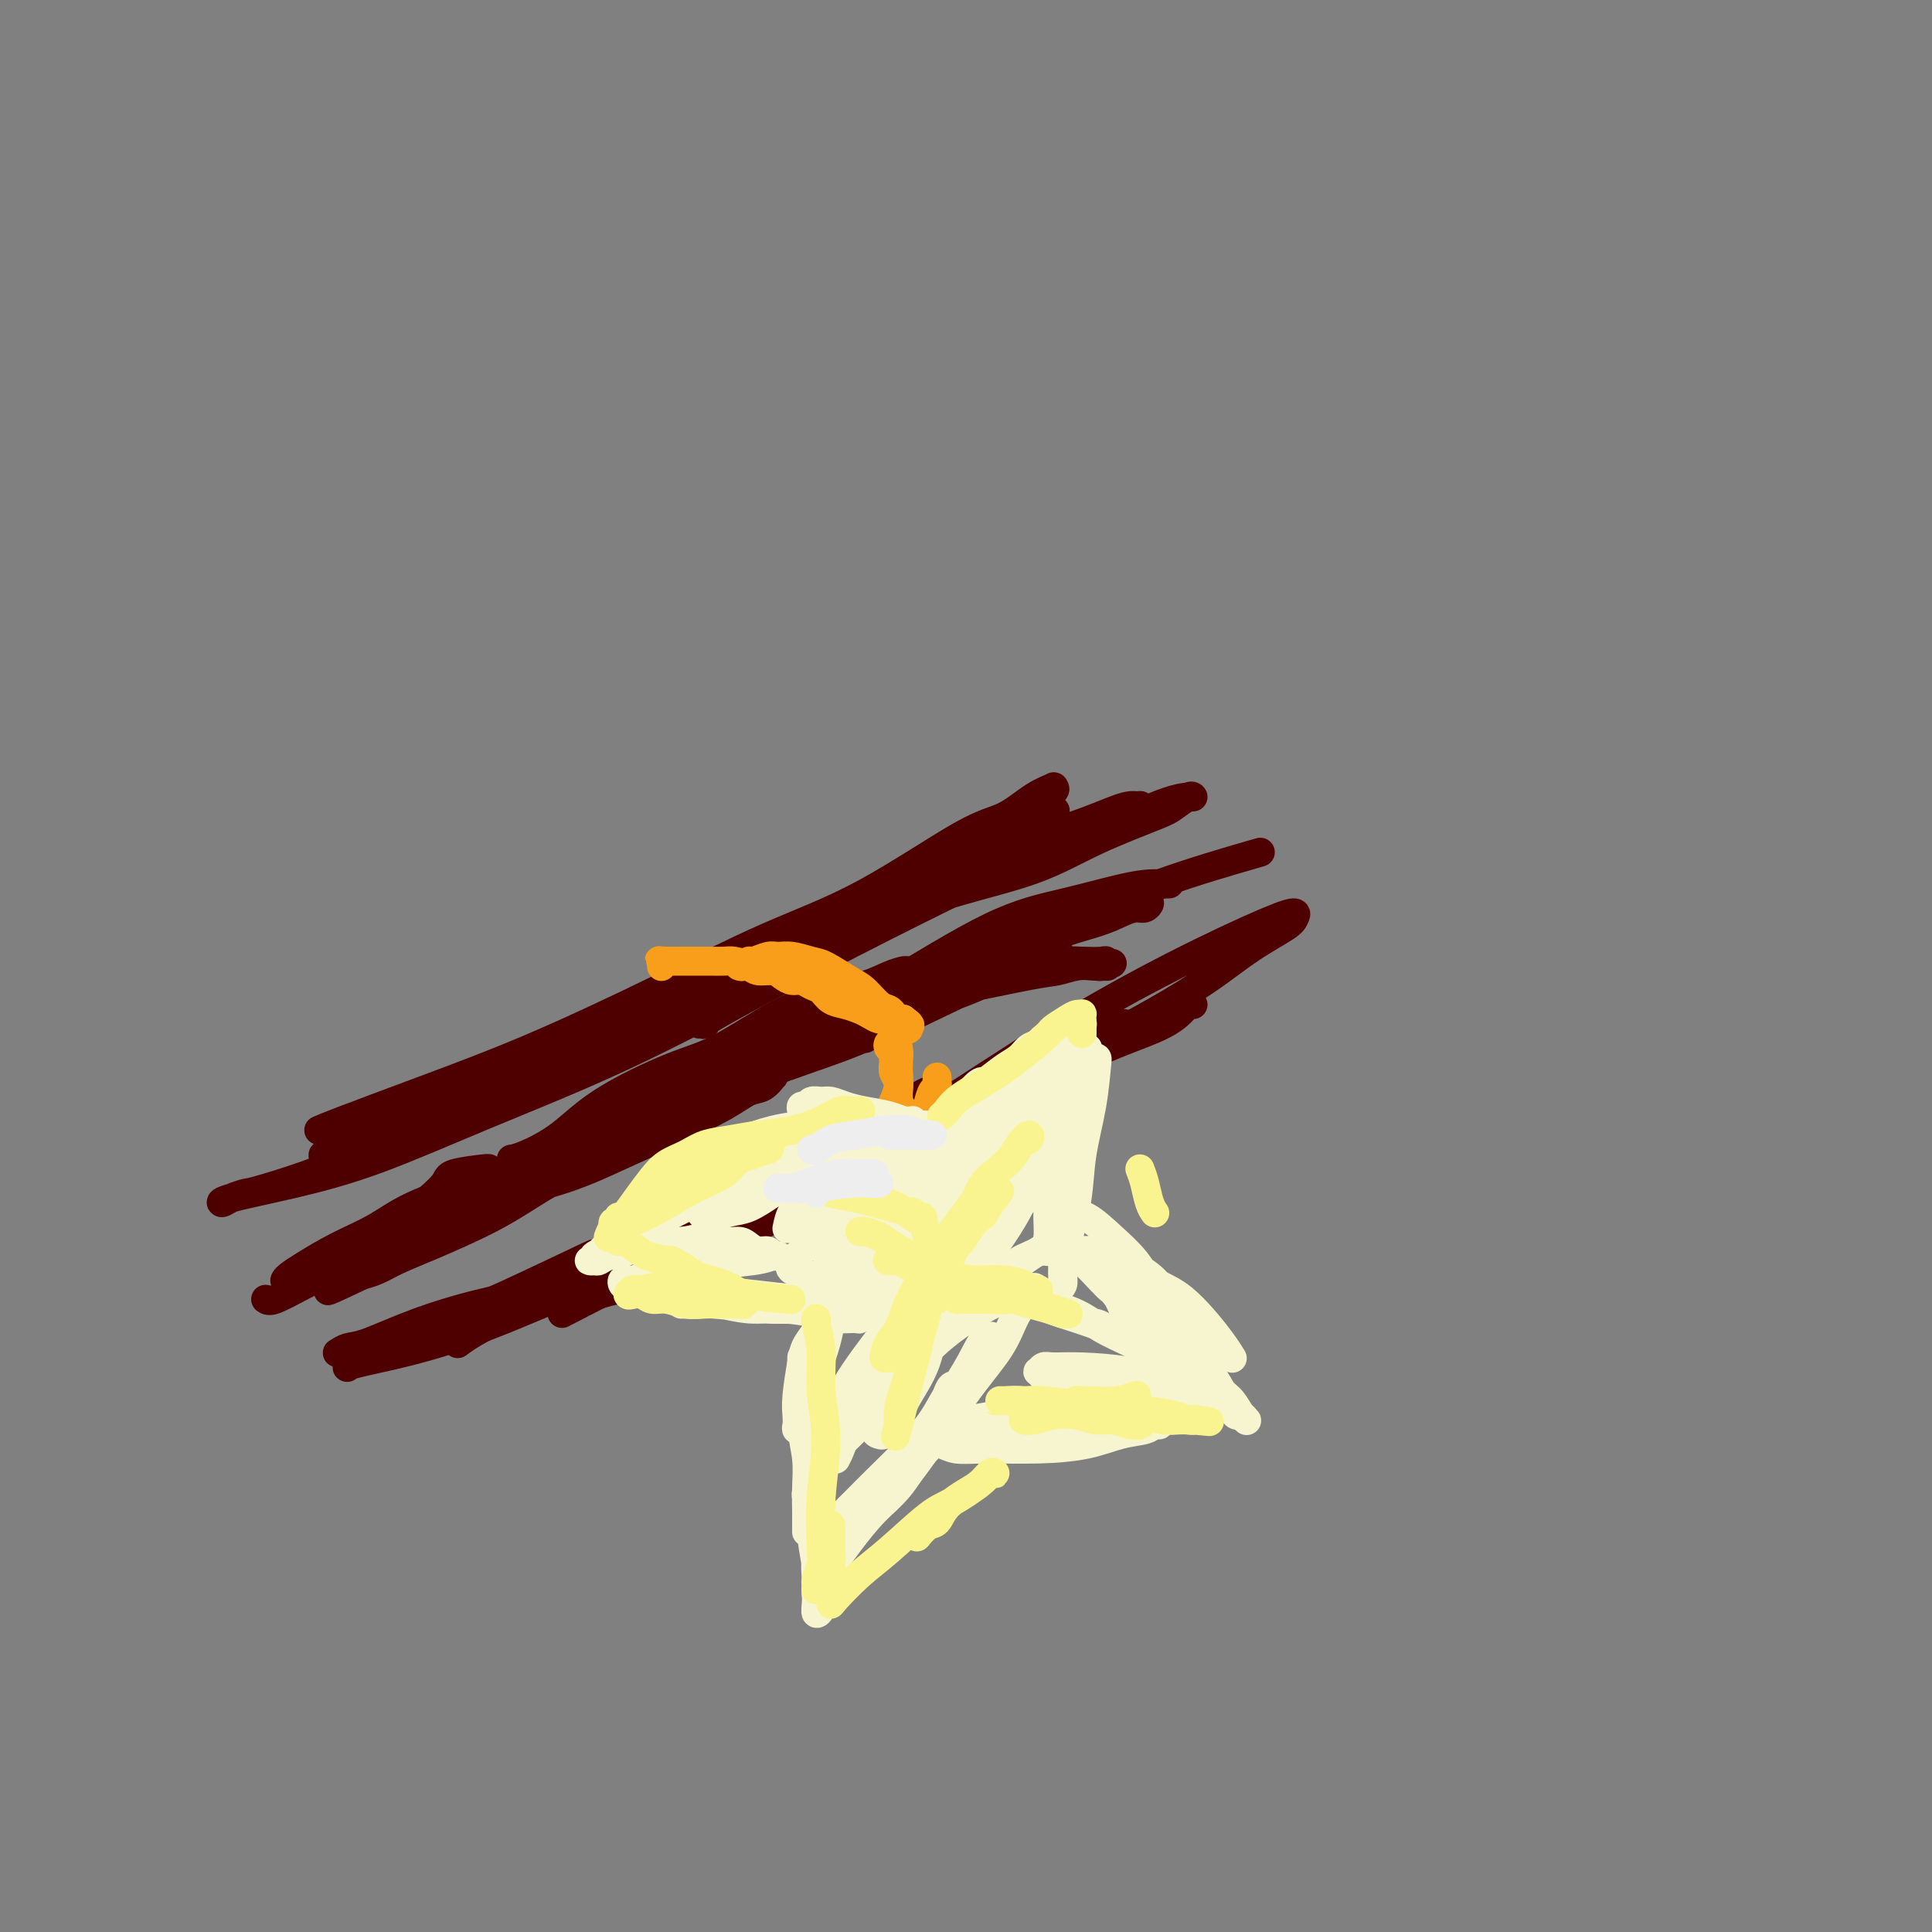 <svg viewBox='0 0 400 400' version='1.1' xmlns='http://www.w3.org/2000/svg' xmlns:xlink='http://www.w3.org/1999/xlink'><rect x="0" y="0" width="400" height="400" fill="#808080" stroke="none"/><g fill='none' stroke='#4E0000' stroke-width='6' stroke-linecap='round' stroke-linejoin='round'><path d='M55,269c0.353,0.244 0.705,0.488 2,0c1.295,-0.488 3.531,-1.707 6,-3c2.469,-1.293 5.170,-2.659 10,-5c4.830,-2.341 11.788,-5.657 17,-8c5.212,-2.343 8.676,-3.712 13,-5c4.324,-1.288 9.507,-2.496 14,-4c4.493,-1.504 8.295,-3.305 12,-5c3.705,-1.695 7.312,-3.285 11,-5c3.688,-1.715 7.457,-3.555 10,-5c2.543,-1.445 3.860,-2.494 5,-3c1.140,-0.506 2.102,-0.469 3,-1c0.898,-0.531 1.732,-1.629 2,-2c0.268,-0.371 -0.029,-0.014 0,0c0.029,0.014 0.385,-0.316 0,0c-0.385,0.316 -1.512,1.277 -3,2c-1.488,0.723 -3.337,1.207 -5,2c-1.663,0.793 -3.139,1.895 -5,3c-1.861,1.105 -4.108,2.212 -6,3c-1.892,0.788 -3.429,1.258 -5,2c-1.571,0.742 -3.174,1.756 -6,3c-2.826,1.244 -6.874,2.717 -10,4c-3.126,1.283 -5.329,2.375 -8,4c-2.671,1.625 -5.809,3.784 -10,6c-4.191,2.216 -9.435,4.489 -13,6c-3.565,1.511 -5.450,2.261 -7,3c-1.550,0.739 -2.763,1.468 -4,2c-1.237,0.532 -2.496,0.866 -3,1c-0.504,0.134 -0.252,0.067 0,0'/><path d='M75,264c-13.375,6.345 -4.311,1.708 -1,0c3.311,-1.708 0.870,-0.488 0,0c-0.870,0.488 -0.171,0.242 0,0c0.171,-0.242 -0.188,-0.481 0,-1c0.188,-0.519 0.923,-1.319 2,-2c1.077,-0.681 2.494,-1.245 8,-4c5.506,-2.755 15.099,-7.702 20,-10c4.901,-2.298 5.108,-1.946 8,-3c2.892,-1.054 8.468,-3.515 13,-6c4.532,-2.485 8.020,-4.993 12,-7c3.980,-2.007 8.452,-3.511 12,-5c3.548,-1.489 6.171,-2.963 8,-4c1.829,-1.037 2.865,-1.636 4,-2c1.135,-0.364 2.370,-0.494 4,-1c1.630,-0.506 3.655,-1.390 5,-2c1.345,-0.610 2.010,-0.948 3,-1c0.990,-0.052 2.304,0.182 3,0c0.696,-0.182 0.772,-0.781 1,-1c0.228,-0.219 0.606,-0.057 1,0c0.394,0.057 0.804,0.010 1,0c0.196,-0.010 0.179,0.016 0,0c-0.179,-0.016 -0.521,-0.073 -1,0c-0.479,0.073 -1.095,0.278 -3,1c-1.905,0.722 -5.097,1.962 -8,3c-2.903,1.038 -5.516,1.875 -9,3c-3.484,1.125 -7.840,2.540 -11,4c-3.160,1.460 -5.123,2.966 -7,4c-1.877,1.034 -3.668,1.597 -5,2c-1.332,0.403 -2.205,0.647 -3,1c-0.795,0.353 -1.513,0.815 -2,1c-0.487,0.185 -0.744,0.092 -1,0'/><path d='M129,234c-7.527,2.952 -1.343,0.831 1,0c2.343,-0.831 0.846,-0.374 2,-1c1.154,-0.626 4.959,-2.335 9,-4c4.041,-1.665 8.318,-3.286 13,-5c4.682,-1.714 9.767,-3.523 14,-5c4.233,-1.477 7.612,-2.623 13,-5c5.388,-2.377 12.785,-5.985 17,-8c4.215,-2.015 5.249,-2.439 7,-3c1.751,-0.561 4.220,-1.260 6,-2c1.780,-0.740 2.871,-1.520 4,-2c1.129,-0.480 2.297,-0.662 3,-1c0.703,-0.338 0.941,-0.834 1,-1c0.059,-0.166 -0.061,-0.001 0,0c0.061,0.001 0.303,-0.163 0,0c-0.303,0.163 -1.149,0.653 -2,1c-0.851,0.347 -1.705,0.551 -5,2c-3.295,1.449 -9.030,4.143 -14,6c-4.970,1.857 -9.174,2.877 -13,4c-3.826,1.123 -7.274,2.351 -10,3c-2.726,0.649 -4.731,0.721 -6,1c-1.269,0.279 -1.803,0.765 -2,1c-0.197,0.235 -0.058,0.220 0,0c0.058,-0.220 0.035,-0.644 1,-1c0.965,-0.356 2.918,-0.644 7,-2c4.082,-1.356 10.293,-3.779 14,-5c3.707,-1.221 4.909,-1.241 9,-2c4.091,-0.759 11.071,-2.256 15,-3c3.929,-0.744 4.806,-0.736 6,-1c1.194,-0.264 2.706,-0.802 4,-1c1.294,-0.198 2.370,-0.057 3,0c0.630,0.057 0.815,0.028 1,0'/><path d='M227,200c6.044,-1.079 2.154,-0.275 1,0c-1.154,0.275 0.427,0.021 1,0c0.573,-0.021 0.136,0.189 0,0c-0.136,-0.189 0.027,-0.779 0,-1c-0.027,-0.221 -0.244,-0.074 -1,0c-0.756,0.074 -2.051,0.076 -4,0c-1.949,-0.076 -4.552,-0.229 -7,0c-2.448,0.229 -4.740,0.840 -7,1c-2.260,0.160 -4.486,-0.131 -6,0c-1.514,0.131 -2.315,0.684 -3,1c-0.685,0.316 -1.252,0.396 -1,0c0.252,-0.396 1.325,-1.266 5,-3c3.675,-1.734 9.954,-4.331 16,-7c6.046,-2.669 11.858,-5.411 19,-8c7.142,-2.589 15.612,-5.025 19,-6c3.388,-0.975 1.694,-0.487 0,0'/><path d='M139,251c0.962,-0.539 1.925,-1.079 4,-2c2.075,-0.921 5.264,-2.225 9,-4c3.736,-1.775 8.019,-4.023 12,-6c3.981,-1.977 7.659,-3.683 11,-5c3.341,-1.317 6.344,-2.244 8,-3c1.656,-0.756 1.965,-1.342 3,-2c1.035,-0.658 2.795,-1.389 4,-2c1.205,-0.611 1.855,-1.103 2,-1c0.145,0.103 -0.214,0.800 0,1c0.214,0.200 1.000,-0.096 -1,1c-2.000,1.096 -6.788,3.585 -11,6c-4.212,2.415 -7.849,4.757 -13,7c-5.151,2.243 -11.815,4.388 -18,7c-6.185,2.612 -11.890,5.691 -18,9c-6.110,3.309 -12.623,6.847 -18,9c-5.377,2.153 -9.616,2.920 -14,4c-4.384,1.080 -8.912,2.471 -13,4c-4.088,1.529 -7.736,3.195 -10,4c-2.264,0.805 -3.143,0.750 -4,1c-0.857,0.250 -1.690,0.805 -2,1c-0.310,0.195 -0.097,0.031 0,0c0.097,-0.031 0.078,0.069 2,0c1.922,-0.069 5.785,-0.309 10,-1c4.215,-0.691 8.780,-1.832 15,-4c6.220,-2.168 14.094,-5.364 21,-9c6.906,-3.636 12.845,-7.712 19,-11c6.155,-3.288 12.526,-5.789 17,-8c4.474,-2.211 7.051,-4.134 10,-6c2.949,-1.866 6.271,-3.676 9,-5c2.729,-1.324 4.864,-2.162 7,-3'/><path d='M180,233c13.256,-6.787 4.894,-2.755 2,-1c-2.894,1.755 -0.322,1.233 0,1c0.322,-0.233 -1.605,-0.178 -4,1c-2.395,1.178 -5.257,3.479 -8,5c-2.743,1.521 -5.367,2.263 -14,6c-8.633,3.737 -23.275,10.468 -29,13c-5.725,2.532 -2.533,0.864 -5,2c-2.467,1.136 -10.594,5.075 -17,8c-6.406,2.925 -11.090,4.835 -16,7c-4.910,2.165 -10.046,4.585 -13,6c-2.954,1.415 -3.726,1.825 -4,2c-0.274,0.175 -0.048,0.116 0,0c0.048,-0.116 -0.081,-0.288 3,-1c3.081,-0.712 9.372,-1.963 16,-4c6.628,-2.037 13.594,-4.859 21,-8c7.406,-3.141 15.250,-6.600 23,-10c7.750,-3.400 15.404,-6.742 23,-10c7.596,-3.258 15.135,-6.432 24,-11c8.865,-4.568 19.058,-10.531 25,-14c5.942,-3.469 7.633,-4.446 11,-6c3.367,-1.554 8.411,-3.686 11,-5c2.589,-1.314 2.722,-1.809 3,-2c0.278,-0.191 0.700,-0.076 1,0c0.300,0.076 0.478,0.113 -2,1c-2.478,0.887 -7.614,2.623 -14,6c-6.386,3.377 -14.024,8.396 -22,13c-7.976,4.604 -16.289,8.792 -24,13c-7.711,4.208 -14.819,8.437 -21,12c-6.181,3.563 -11.433,6.459 -15,8c-3.567,1.541 -5.448,1.726 -7,2c-1.552,0.274 -2.776,0.637 -4,1'/><path d='M124,268c-16.690,8.625 -4.414,2.187 1,-1c5.414,-3.187 3.967,-3.122 7,-5c3.033,-1.878 10.548,-5.700 18,-9c7.452,-3.300 14.843,-6.079 23,-10c8.157,-3.921 17.082,-8.983 25,-13c7.918,-4.017 14.829,-6.988 23,-11c8.171,-4.012 17.603,-9.065 24,-13c6.397,-3.935 9.758,-6.752 13,-9c3.242,-2.248 6.365,-3.928 8,-5c1.635,-1.072 1.781,-1.538 2,-2c0.219,-0.462 0.511,-0.922 0,-1c-0.511,-0.078 -1.825,0.225 -6,2c-4.175,1.775 -11.210,5.022 -19,9c-7.790,3.978 -16.336,8.688 -25,14c-8.664,5.312 -17.447,11.226 -25,16c-7.553,4.774 -13.878,8.408 -20,12c-6.122,3.592 -12.042,7.143 -17,10c-4.958,2.857 -8.954,5.020 -11,6c-2.046,0.980 -2.141,0.777 -2,1c0.141,0.223 0.520,0.873 3,0c2.480,-0.873 7.061,-3.269 13,-6c5.939,-2.731 13.235,-5.798 20,-9c6.765,-3.202 12.999,-6.538 19,-10c6.001,-3.462 11.768,-7.051 17,-10c5.232,-2.949 9.927,-5.260 14,-7c4.073,-1.740 7.522,-2.911 10,-4c2.478,-1.089 3.984,-2.096 5,-3c1.016,-0.904 1.543,-1.705 2,-2c0.457,-0.295 0.845,-0.084 1,0c0.155,0.084 0.078,0.042 0,0'/><path d='M66,234c0.829,-0.362 1.658,-0.724 5,-2c3.342,-1.276 9.197,-3.467 16,-6c6.803,-2.533 14.555,-5.407 23,-9c8.445,-3.593 17.583,-7.905 26,-12c8.417,-4.095 16.112,-7.972 23,-11c6.888,-3.028 12.967,-5.207 20,-9c7.033,-3.793 15.018,-9.198 20,-12c4.982,-2.802 6.961,-2.999 9,-4c2.039,-1.001 4.137,-2.806 6,-4c1.863,-1.194 3.489,-1.777 4,-2c0.511,-0.223 -0.094,-0.087 0,0c0.094,0.087 0.886,0.123 0,1c-0.886,0.877 -3.448,2.594 -7,5c-3.552,2.406 -8.092,5.499 -14,9c-5.908,3.501 -13.184,7.408 -21,12c-7.816,4.592 -16.172,9.868 -24,14c-7.828,4.132 -15.127,7.122 -24,11c-8.873,3.878 -19.319,8.646 -27,12c-7.681,3.354 -12.596,5.293 -17,7c-4.404,1.707 -8.297,3.181 -11,4c-2.703,0.819 -4.218,0.985 -5,1c-0.782,0.015 -0.833,-0.119 -1,0c-0.167,0.119 -0.449,0.490 1,0c1.449,-0.490 4.631,-1.842 9,-4c4.369,-2.158 9.926,-5.124 16,-8c6.074,-2.876 12.663,-5.663 20,-9c7.337,-3.337 15.420,-7.224 23,-11c7.580,-3.776 14.656,-7.440 22,-11c7.344,-3.560 14.955,-7.017 21,-10c6.045,-2.983 10.522,-5.491 15,-8'/><path d='M194,178c21.769,-10.630 13.191,-6.704 12,-6c-1.191,0.704 5.006,-1.813 8,-3c2.994,-1.187 2.785,-1.044 3,-1c0.215,0.044 0.855,-0.011 1,0c0.145,0.011 -0.203,0.086 0,0c0.203,-0.086 0.957,-0.335 0,0c-0.957,0.335 -3.627,1.255 -7,3c-3.373,1.745 -7.451,4.316 -13,7c-5.549,2.684 -12.570,5.482 -20,9c-7.430,3.518 -15.270,7.756 -24,12c-8.730,4.244 -18.351,8.496 -28,13c-9.649,4.504 -19.327,9.262 -28,14c-8.673,4.738 -16.341,9.456 -24,13c-7.659,3.544 -15.308,5.915 -19,7c-3.692,1.085 -3.426,0.885 -4,1c-0.574,0.115 -1.988,0.544 -3,1c-1.012,0.456 -1.621,0.937 -2,1c-0.379,0.063 -0.527,-0.294 2,-1c2.527,-0.706 7.728,-1.761 13,-3c5.272,-1.239 10.615,-2.662 17,-5c6.385,-2.338 13.812,-5.592 22,-9c8.188,-3.408 17.139,-6.970 26,-11c8.861,-4.030 17.634,-8.528 26,-13c8.366,-4.472 16.324,-8.919 24,-13c7.676,-4.081 15.069,-7.797 21,-11c5.931,-3.203 10.399,-5.891 15,-8c4.601,-2.109 9.335,-3.637 13,-5c3.665,-1.363 6.261,-2.561 8,-3c1.739,-0.439 2.622,-0.118 3,0c0.378,0.118 0.251,0.034 0,0c-0.251,-0.034 -0.625,-0.017 -1,0'/><path d='M235,167c3.092,-0.882 -0.679,0.912 -5,3c-4.321,2.088 -9.191,4.471 -15,7c-5.809,2.529 -12.558,5.203 -20,8c-7.442,2.797 -15.576,5.716 -22,8c-6.424,2.284 -11.137,3.932 -15,5c-3.863,1.068 -6.878,1.557 -9,2c-2.122,0.443 -3.353,0.841 -4,1c-0.647,0.159 -0.709,0.080 0,0c0.709,-0.080 2.191,-0.161 5,-1c2.809,-0.839 6.947,-2.435 12,-4c5.053,-1.565 11.020,-3.098 17,-5c5.980,-1.902 11.971,-4.172 18,-6c6.029,-1.828 12.095,-3.215 17,-5c4.905,-1.785 8.649,-3.967 13,-6c4.351,-2.033 9.310,-3.918 12,-5c2.690,-1.082 3.113,-1.362 4,-2c0.887,-0.638 2.239,-1.634 3,-2c0.761,-0.366 0.932,-0.103 1,0c0.068,0.103 0.034,0.045 0,0c-0.034,-0.045 -0.069,-0.078 -1,0c-0.931,0.078 -2.759,0.266 -7,2c-4.241,1.734 -10.895,5.015 -16,7c-5.105,1.985 -8.661,2.676 -22,9c-13.339,6.324 -36.462,18.283 -47,24c-10.538,5.717 -8.491,5.193 -8,5c0.491,-0.193 -0.574,-0.055 -1,0c-0.426,0.055 -0.213,0.028 0,0'/><path d='M114,238c-0.127,-0.083 -0.254,-0.166 -1,0c-0.746,0.166 -2.110,0.581 -3,1c-0.890,0.419 -1.304,0.843 -2,1c-0.696,0.157 -1.672,0.046 -2,0c-0.328,-0.046 -0.007,-0.029 0,0c0.007,0.029 -0.300,0.068 0,0c0.300,-0.068 1.207,-0.244 3,-1c1.793,-0.756 4.471,-2.092 7,-4c2.529,-1.908 4.907,-4.388 9,-7c4.093,-2.612 9.900,-5.357 14,-7c4.100,-1.643 6.494,-2.184 10,-4c3.506,-1.816 8.123,-4.907 12,-7c3.877,-2.093 7.013,-3.188 10,-4c2.987,-0.812 5.824,-1.342 8,-2c2.176,-0.658 3.690,-1.445 5,-2c1.310,-0.555 2.416,-0.880 3,-1c0.584,-0.120 0.648,-0.036 1,0c0.352,0.036 0.993,0.022 1,0c0.007,-0.022 -0.621,-0.054 -1,0c-0.379,0.054 -0.510,0.193 -2,1c-1.490,0.807 -4.340,2.283 -8,4c-3.660,1.717 -8.130,3.676 -13,6c-4.870,2.324 -10.140,5.015 -15,8c-4.860,2.985 -9.308,6.265 -12,8c-2.692,1.735 -3.626,1.924 -4,2c-0.374,0.076 -0.187,0.038 0,0'/><path d='M101,242c0.220,-0.077 0.440,-0.153 -1,0c-1.440,0.153 -4.541,0.536 -6,1c-1.459,0.464 -1.278,1.010 -2,2c-0.722,0.990 -2.349,2.426 -3,3c-0.651,0.574 -0.325,0.287 0,0'/><path d='M129,232c-0.095,0.251 -0.190,0.503 1,0c1.190,-0.503 3.665,-1.760 7,-3c3.335,-1.240 7.531,-2.462 11,-4c3.469,-1.538 6.212,-3.393 10,-5c3.788,-1.607 8.621,-2.965 13,-5c4.379,-2.035 8.303,-4.747 12,-7c3.697,-2.253 7.168,-4.045 11,-6c3.832,-1.955 8.026,-4.071 12,-6c3.974,-1.929 7.728,-3.669 11,-5c3.272,-1.331 6.063,-2.251 9,-3c2.937,-0.749 6.020,-1.325 8,-2c1.980,-0.675 2.856,-1.449 4,-2c1.144,-0.551 2.556,-0.880 3,-1c0.444,-0.120 -0.079,-0.032 0,0c0.079,0.032 0.759,0.008 1,0c0.241,-0.008 0.041,-0.001 0,0c-0.041,0.001 0.077,-0.005 0,0c-0.077,0.005 -0.349,0.020 -1,0c-0.651,-0.020 -1.681,-0.075 -3,0c-1.319,0.075 -2.926,0.281 -6,1c-3.074,0.719 -7.614,1.953 -12,3c-4.386,1.047 -8.618,1.909 -15,5c-6.382,3.091 -14.915,8.411 -21,12c-6.085,3.589 -9.724,5.446 -13,7c-3.276,1.554 -6.190,2.806 -8,4c-1.810,1.194 -2.516,2.330 -3,3c-0.484,0.670 -0.746,0.873 -1,1c-0.254,0.127 -0.501,0.179 0,0c0.501,-0.179 1.751,-0.590 3,-1'/><path d='M162,218c-4.759,3.299 4.845,-1.454 11,-4c6.155,-2.546 8.862,-2.884 11,-4c2.138,-1.116 3.706,-3.009 8,-5c4.294,-1.991 11.314,-4.078 16,-6c4.686,-1.922 7.038,-3.677 10,-5c2.962,-1.323 6.535,-2.215 9,-3c2.465,-0.785 3.821,-1.465 5,-2c1.179,-0.535 2.179,-0.926 3,-1c0.821,-0.074 1.461,0.168 2,0c0.539,-0.168 0.976,-0.746 1,-1c0.024,-0.254 -0.366,-0.184 -1,0c-0.634,0.184 -1.513,0.481 -3,1c-1.487,0.519 -3.583,1.261 -6,2c-2.417,0.739 -5.154,1.475 -9,3c-3.846,1.525 -8.800,3.838 -13,6c-4.200,2.162 -7.647,4.172 -12,6c-4.353,1.828 -9.613,3.472 -14,5c-4.387,1.528 -7.900,2.939 -13,5c-5.100,2.061 -11.786,4.773 -17,7c-5.214,2.227 -8.954,3.968 -15,7c-6.046,3.032 -14.396,7.356 -20,10c-5.604,2.644 -8.460,3.608 -13,5c-4.540,1.392 -10.764,3.213 -15,5c-4.236,1.787 -6.484,3.540 -9,5c-2.516,1.460 -5.301,2.628 -8,4c-2.699,1.372 -5.311,2.949 -7,4c-1.689,1.051 -2.455,1.577 -3,2c-0.545,0.423 -0.868,0.742 -1,1c-0.132,0.258 -0.074,0.454 2,0c2.074,-0.454 6.164,-1.558 8,-2c1.836,-0.442 1.418,-0.221 1,0'/><path d='M70,263c1.667,-0.167 0.833,-0.083 0,0'/><path d='M165,218c2.826,-0.870 5.652,-1.740 7,-2c1.348,-0.260 1.217,0.088 2,0c0.783,-0.088 2.481,-0.614 4,-1c1.519,-0.386 2.858,-0.634 4,-1c1.142,-0.366 2.086,-0.852 3,-1c0.914,-0.148 1.799,0.040 2,0c0.201,-0.040 -0.281,-0.309 -2,0c-1.719,0.309 -4.675,1.197 -8,2c-3.325,0.803 -7.019,1.522 -12,3c-4.981,1.478 -11.248,3.716 -17,6c-5.752,2.284 -10.988,4.616 -16,7c-5.012,2.384 -9.799,4.821 -16,8c-6.201,3.179 -13.817,7.099 -17,9c-3.183,1.901 -1.934,1.781 -2,2c-0.066,0.219 -1.447,0.777 -2,1c-0.553,0.223 -0.276,0.112 0,0'/><path d='M161,245c-0.203,0.030 -0.406,0.061 -1,0c-0.594,-0.061 -1.579,-0.213 -3,0c-1.421,0.213 -3.280,0.790 -5,1c-1.720,0.210 -3.303,0.054 -6,1c-2.697,0.946 -6.509,2.994 -10,5c-3.491,2.006 -6.660,3.969 -10,6c-3.340,2.031 -6.850,4.131 -10,6c-3.150,1.869 -5.941,3.506 -8,5c-2.059,1.494 -3.387,2.844 -5,4c-1.613,1.156 -3.511,2.119 -5,3c-1.489,0.881 -2.568,1.680 -3,2c-0.432,0.320 -0.216,0.160 0,0'/></g>
<g fill='none' stroke='#F99E1B' stroke-width='6' stroke-linecap='round' stroke-linejoin='round'><path d='M153,200c0.319,0.122 0.637,0.243 1,0c0.363,-0.243 0.770,-0.851 1,-1c0.230,-0.149 0.281,0.160 1,0c0.719,-0.160 2.105,-0.788 3,-1c0.895,-0.212 1.300,-0.008 2,0c0.700,0.008 1.695,-0.179 3,0c1.305,0.179 2.919,0.724 4,1c1.081,0.276 1.627,0.283 3,1c1.373,0.717 3.572,2.142 5,3c1.428,0.858 2.084,1.148 3,2c0.916,0.852 2.091,2.267 3,3c0.909,0.733 1.553,0.784 2,1c0.447,0.216 0.697,0.597 1,1c0.303,0.403 0.658,0.830 1,1c0.342,0.170 0.671,0.085 1,0'/><path d='M187,211c2.879,2.079 0.576,1.275 0,1c-0.576,-0.275 0.575,-0.021 1,0c0.425,0.021 0.125,-0.189 0,0c-0.125,0.189 -0.075,0.779 0,1c0.075,0.221 0.175,0.074 0,0c-0.175,-0.074 -0.624,-0.076 -1,0c-0.376,0.076 -0.677,0.232 -1,0c-0.323,-0.232 -0.667,-0.850 -1,-1c-0.333,-0.150 -0.655,0.167 -1,0c-0.345,-0.167 -0.714,-0.819 -1,-1c-0.286,-0.181 -0.489,0.107 -1,0c-0.511,-0.107 -1.330,-0.610 -2,-1c-0.670,-0.390 -1.191,-0.668 -2,-1c-0.809,-0.332 -1.907,-0.720 -3,-1c-1.093,-0.280 -2.179,-0.453 -3,-1c-0.821,-0.547 -1.375,-1.470 -2,-2c-0.625,-0.530 -1.321,-0.668 -2,-1c-0.679,-0.332 -1.341,-0.859 -2,-1c-0.659,-0.141 -1.316,0.103 -2,0c-0.684,-0.103 -1.394,-0.553 -2,-1c-0.606,-0.447 -1.106,-0.890 -2,-1c-0.894,-0.110 -2.182,0.114 -3,0c-0.818,-0.114 -1.168,-0.566 -2,-1c-0.832,-0.434 -2.148,-0.848 -3,-1c-0.852,-0.152 -1.240,-0.041 -2,0c-0.760,0.041 -1.891,0.011 -3,0c-1.109,-0.011 -2.195,-0.003 -3,0c-0.805,0.003 -1.329,0.001 -2,0c-0.671,-0.001 -1.488,-0.000 -2,0c-0.512,0.000 -0.718,0.000 -1,0c-0.282,-0.000 -0.641,-0.000 -1,0'/><path d='M138,199c-2.392,-0.061 -1.373,-0.212 -1,0c0.373,0.212 0.100,0.788 0,1c-0.100,0.212 -0.029,0.061 0,0c0.029,-0.061 0.014,-0.030 0,0'/><path d='M173,205c0.162,0.327 0.323,0.654 1,1c0.677,0.346 1.869,0.711 3,1c1.131,0.289 2.202,0.503 3,1c0.798,0.497 1.324,1.277 2,2c0.676,0.723 1.502,1.390 2,2c0.498,0.610 0.670,1.164 1,2c0.330,0.836 0.819,1.953 1,3c0.181,1.047 0.053,2.025 0,3c-0.053,0.975 -0.032,1.946 0,3c0.032,1.054 0.075,2.192 0,3c-0.075,0.808 -0.269,1.285 0,2c0.269,0.715 1.000,1.667 1,2c-0.000,0.333 -0.732,0.048 -1,0c-0.268,-0.048 -0.072,0.143 0,0c0.072,-0.143 0.020,-0.619 0,-1c-0.020,-0.381 -0.009,-0.668 0,-1c0.009,-0.332 0.017,-0.709 0,-1c-0.017,-0.291 -0.057,-0.498 0,-1c0.057,-0.502 0.212,-1.300 0,-2c-0.212,-0.700 -0.793,-1.300 -1,-2c-0.207,-0.700 -0.042,-1.498 0,-2c0.042,-0.502 -0.038,-0.709 0,-1c0.038,-0.291 0.196,-0.666 0,-1c-0.196,-0.334 -0.745,-0.628 -1,-1c-0.255,-0.372 -0.216,-0.820 0,-1c0.216,-0.180 0.608,-0.090 1,0'/><path d='M185,216c-0.314,-2.153 -0.098,-0.535 0,0c0.098,0.535 0.079,-0.012 0,0c-0.079,0.012 -0.218,0.583 0,1c0.218,0.417 0.791,0.680 1,1c0.209,0.320 0.052,0.696 0,1c-0.052,0.304 -0.000,0.537 0,1c0.000,0.463 -0.051,1.155 0,2c0.051,0.845 0.206,1.843 0,3c-0.206,1.157 -0.773,2.473 -1,3c-0.227,0.527 -0.113,0.263 0,0'/><path d='M194,223c0.009,0.268 0.017,0.537 0,1c-0.017,0.463 -0.060,1.121 0,2c0.060,0.879 0.224,1.979 0,3c-0.224,1.021 -0.834,1.962 -1,3c-0.166,1.038 0.113,2.173 0,3c-0.113,0.827 -0.619,1.347 -1,2c-0.381,0.653 -0.638,1.438 -1,2c-0.362,0.562 -0.830,0.902 -1,1c-0.170,0.098 -0.043,-0.046 0,0c0.043,0.046 0.000,0.281 0,0c-0.000,-0.281 0.041,-1.077 0,-2c-0.041,-0.923 -0.165,-1.973 0,-3c0.165,-1.027 0.619,-2.030 1,-3c0.381,-0.970 0.691,-1.906 1,-3c0.309,-1.094 0.619,-2.346 1,-3c0.381,-0.654 0.834,-0.710 1,-1c0.166,-0.290 0.044,-0.816 0,-1c-0.044,-0.184 -0.011,-0.027 0,0c0.011,0.027 0.000,-0.074 0,0c-0.000,0.074 0.010,0.325 0,1c-0.010,0.675 -0.041,1.775 0,3c0.041,1.225 0.155,2.576 0,4c-0.155,1.424 -0.580,2.922 -1,4c-0.420,1.078 -0.834,1.737 -1,2c-0.166,0.263 -0.083,0.132 0,0'/></g>
<g fill='none' stroke='#F7F5D0' stroke-width='6' stroke-linecap='round' stroke-linejoin='round'><path d='M189,232c-0.630,0.089 -1.261,0.178 -2,0c-0.739,-0.178 -1.587,-0.622 -3,-1c-1.413,-0.378 -3.391,-0.691 -5,-1c-1.609,-0.309 -2.851,-0.615 -4,-1c-1.149,-0.385 -2.206,-0.850 -3,-1c-0.794,-0.150 -1.324,0.015 -2,0c-0.676,-0.015 -1.499,-0.209 -2,0c-0.501,0.209 -0.679,0.821 -1,1c-0.321,0.179 -0.785,-0.076 -1,0c-0.215,0.076 -0.181,0.482 0,1c0.181,0.518 0.509,1.147 1,2c0.491,0.853 1.146,1.931 3,3c1.854,1.069 4.906,2.128 7,3c2.094,0.872 3.228,1.555 5,2c1.772,0.445 4.181,0.651 6,1c1.819,0.349 3.048,0.839 4,1c0.952,0.161 1.628,-0.009 2,0c0.372,0.009 0.441,0.196 1,0c0.559,-0.196 1.610,-0.777 2,-1c0.390,-0.223 0.119,-0.089 0,0c-0.119,0.089 -0.087,0.134 0,0c0.087,-0.134 0.230,-0.448 0,-1c-0.230,-0.552 -0.831,-1.341 -2,-2c-1.169,-0.659 -2.905,-1.188 -5,-2c-2.095,-0.812 -4.547,-1.906 -7,-3'/><path d='M183,233c-3.506,-1.361 -5.271,-1.263 -8,-1c-2.729,0.263 -6.421,0.690 -9,1c-2.579,0.310 -4.043,0.503 -6,1c-1.957,0.497 -4.407,1.296 -6,2c-1.593,0.704 -2.331,1.311 -3,2c-0.669,0.689 -1.271,1.460 -1,2c0.271,0.540 1.414,0.851 2,1c0.586,0.149 0.613,0.138 2,0c1.387,-0.138 4.132,-0.404 7,-1c2.868,-0.596 5.857,-1.522 9,-2c3.143,-0.478 6.439,-0.506 9,-1c2.561,-0.494 4.386,-1.453 6,-2c1.614,-0.547 3.018,-0.682 4,-1c0.982,-0.318 1.543,-0.817 2,-1c0.457,-0.183 0.809,-0.049 1,0c0.191,0.049 0.221,0.012 0,0c-0.221,-0.012 -0.693,-0.001 -1,0c-0.307,0.001 -0.448,-0.008 -1,0c-0.552,0.008 -1.513,0.035 -3,0c-1.487,-0.035 -3.498,-0.130 -6,0c-2.502,0.130 -5.493,0.485 -8,1c-2.507,0.515 -4.528,1.191 -7,2c-2.472,0.809 -5.396,1.750 -8,3c-2.604,1.250 -4.890,2.809 -7,4c-2.110,1.191 -4.046,2.015 -5,3c-0.954,0.985 -0.928,2.133 -1,3c-0.072,0.867 -0.243,1.453 0,2c0.243,0.547 0.900,1.054 2,1c1.100,-0.054 2.642,-0.668 4,-1c1.358,-0.332 2.531,-0.380 4,-1c1.469,-0.620 3.235,-1.810 5,-3'/><path d='M160,247c2.925,-1.361 3.736,-2.263 5,-3c1.264,-0.737 2.980,-1.308 4,-2c1.020,-0.692 1.344,-1.507 2,-2c0.656,-0.493 1.643,-0.666 2,-1c0.357,-0.334 0.083,-0.829 0,-1c-0.083,-0.171 0.024,-0.016 0,0c-0.024,0.016 -0.179,-0.106 -1,0c-0.821,0.106 -2.308,0.441 -4,1c-1.692,0.559 -3.587,1.343 -6,2c-2.413,0.657 -5.342,1.188 -8,2c-2.658,0.812 -5.046,1.906 -7,3c-1.954,1.094 -3.475,2.187 -5,3c-1.525,0.813 -3.053,1.344 -4,2c-0.947,0.656 -1.312,1.437 -2,2c-0.688,0.563 -1.699,0.908 -2,1c-0.301,0.092 0.106,-0.068 0,0c-0.106,0.068 -0.727,0.365 0,0c0.727,-0.365 2.800,-1.393 6,-3c3.200,-1.607 7.527,-3.793 10,-5c2.473,-1.207 3.094,-1.434 4,-2c0.906,-0.566 2.098,-1.469 3,-2c0.902,-0.531 1.513,-0.690 2,-1c0.487,-0.310 0.849,-0.772 1,-1c0.151,-0.228 0.092,-0.223 0,0c-0.092,0.223 -0.216,0.665 -1,1c-0.784,0.335 -2.229,0.562 -4,1c-1.771,0.438 -3.867,1.087 -6,2c-2.133,0.913 -4.304,2.090 -6,3c-1.696,0.910 -2.918,1.553 -5,3c-2.082,1.447 -5.023,3.699 -7,5c-1.977,1.301 -2.988,1.650 -4,2'/><path d='M127,257c-3.730,2.420 -2.054,1.969 -2,2c0.054,0.031 -1.514,0.545 -2,1c-0.486,0.455 0.109,0.851 0,1c-0.109,0.149 -0.922,0.052 -1,0c-0.078,-0.052 0.578,-0.060 1,0c0.422,0.060 0.610,0.189 1,0c0.390,-0.189 0.983,-0.697 2,-1c1.017,-0.303 2.460,-0.403 4,-1c1.540,-0.597 3.179,-1.691 5,-2c1.821,-0.309 3.825,0.169 6,0c2.175,-0.169 4.522,-0.983 6,-1c1.478,-0.017 2.087,0.765 3,1c0.913,0.235 2.128,-0.077 3,0c0.872,0.077 1.400,0.542 2,1c0.600,0.458 1.272,0.907 2,1c0.728,0.093 1.514,-0.172 2,0c0.486,0.172 0.674,0.781 1,1c0.326,0.219 0.791,0.048 1,0c0.209,-0.048 0.161,0.029 0,0c-0.161,-0.029 -0.434,-0.163 -1,0c-0.566,0.163 -1.425,0.622 -4,1c-2.575,0.378 -6.865,0.675 -10,1c-3.135,0.325 -5.114,0.679 -7,1c-1.886,0.321 -3.679,0.608 -5,1c-1.321,0.392 -2.168,0.889 -3,1c-0.832,0.111 -1.647,-0.163 -2,0c-0.353,0.163 -0.244,0.762 0,1c0.244,0.238 0.622,0.115 1,0c0.378,-0.115 0.756,-0.223 2,0c1.244,0.223 3.356,0.778 6,1c2.644,0.222 5.822,0.111 9,0'/><path d='M147,267c4.051,0.482 6.179,0.689 9,1c2.821,0.311 6.336,0.728 9,1c2.664,0.272 4.479,0.398 6,1c1.521,0.602 2.749,1.679 4,2c1.251,0.321 2.526,-0.113 3,0c0.474,0.113 0.149,0.772 0,1c-0.149,0.228 -0.120,0.024 -1,0c-0.880,-0.024 -2.668,0.134 -4,0c-1.332,-0.134 -2.208,-0.558 -4,-1c-1.792,-0.442 -4.501,-0.903 -7,-1c-2.499,-0.097 -4.789,0.170 -7,0c-2.211,-0.170 -4.344,-0.778 -6,-1c-1.656,-0.222 -2.836,-0.059 -4,0c-1.164,0.059 -2.311,0.015 -3,0c-0.689,-0.015 -0.920,-0.000 -1,0c-0.080,0.000 -0.010,-0.014 0,0c0.010,0.014 -0.042,0.057 1,0c1.042,-0.057 3.177,-0.214 6,0c2.823,0.214 6.332,0.801 10,1c3.668,0.199 7.494,0.012 11,0c3.506,-0.012 6.691,0.151 9,0c2.309,-0.151 3.742,-0.617 5,-1c1.258,-0.383 2.343,-0.681 3,-1c0.657,-0.319 0.887,-0.657 1,-1c0.113,-0.343 0.109,-0.692 0,-1c-0.109,-0.308 -0.322,-0.577 -1,-1c-0.678,-0.423 -1.820,-1.000 -3,-1c-1.180,0.000 -2.399,0.577 -4,1c-1.601,0.423 -3.585,0.691 -5,1c-1.415,0.309 -2.261,0.660 -3,1c-0.739,0.340 -1.369,0.670 -2,1'/><path d='M169,269c-3.085,0.401 -2.298,-0.097 -2,0c0.298,0.097 0.105,0.790 0,1c-0.105,0.210 -0.123,-0.063 0,0c0.123,0.063 0.389,0.461 2,0c1.611,-0.461 4.569,-1.780 7,-3c2.431,-1.220 4.336,-2.340 6,-4c1.664,-1.660 3.087,-3.860 4,-5c0.913,-1.140 1.314,-1.219 2,-2c0.686,-0.781 1.656,-2.263 2,-3c0.344,-0.737 0.064,-0.728 0,-1c-0.064,-0.272 0.090,-0.824 0,-1c-0.090,-0.176 -0.422,0.026 -2,0c-1.578,-0.026 -4.401,-0.278 -7,0c-2.599,0.278 -4.973,1.086 -7,2c-2.027,0.914 -3.708,1.933 -5,3c-1.292,1.067 -2.196,2.181 -3,3c-0.804,0.819 -1.508,1.344 -2,2c-0.492,0.656 -0.770,1.443 0,2c0.770,0.557 2.590,0.886 4,1c1.410,0.114 2.409,0.015 4,0c1.591,-0.015 3.772,0.056 6,-1c2.228,-1.056 4.503,-3.239 6,-5c1.497,-1.761 2.215,-3.099 3,-4c0.785,-0.901 1.635,-1.366 2,-2c0.365,-0.634 0.245,-1.438 0,-2c-0.245,-0.562 -0.614,-0.883 -1,-1c-0.386,-0.117 -0.788,-0.028 -2,0c-1.212,0.028 -3.232,-0.003 -5,0c-1.768,0.003 -3.284,0.039 -5,0c-1.716,-0.039 -3.633,-0.154 -5,0c-1.367,0.154 -2.183,0.577 -3,1'/><path d='M168,250c-3.488,0.541 -2.209,1.395 -2,2c0.209,0.605 -0.651,0.962 -1,1c-0.349,0.038 -0.185,-0.242 0,0c0.185,0.242 0.391,1.005 1,2c0.609,0.995 1.620,2.221 3,3c1.380,0.779 3.130,1.111 5,1c1.870,-0.111 3.860,-0.665 5,-1c1.140,-0.335 1.428,-0.452 2,-1c0.572,-0.548 1.427,-1.526 2,-2c0.573,-0.474 0.865,-0.442 1,-1c0.135,-0.558 0.115,-1.704 0,-2c-0.115,-0.296 -0.324,0.260 -1,0c-0.676,-0.260 -1.819,-1.334 -3,-2c-1.181,-0.666 -2.400,-0.924 -4,-1c-1.600,-0.076 -3.581,0.029 -5,0c-1.419,-0.029 -2.275,-0.193 -3,0c-0.725,0.193 -1.318,0.742 -2,1c-0.682,0.258 -1.453,0.223 -2,1c-0.547,0.777 -0.871,2.365 -1,3c-0.129,0.635 -0.065,0.318 0,0'/><path d='M167,244c-0.173,-0.032 -0.345,-0.064 0,0c0.345,0.064 1.209,0.223 3,0c1.791,-0.223 4.511,-0.829 6,-1c1.489,-0.171 1.748,0.094 3,0c1.252,-0.094 3.498,-0.547 5,-1c1.502,-0.453 2.260,-0.906 3,-1c0.740,-0.094 1.463,0.171 2,0c0.537,-0.171 0.890,-0.780 1,-1c0.110,-0.220 -0.022,-0.052 0,0c0.022,0.052 0.197,-0.011 0,0c-0.197,0.011 -0.765,0.095 -2,0c-1.235,-0.095 -3.136,-0.371 -5,0c-1.864,0.371 -3.691,1.387 -5,2c-1.309,0.613 -2.101,0.821 -3,1c-0.899,0.179 -1.906,0.327 -2,1c-0.094,0.673 0.725,1.869 1,3c0.275,1.131 0.005,2.197 1,4c0.995,1.803 3.254,4.344 5,6c1.746,1.656 2.978,2.426 4,3c1.022,0.574 1.833,0.950 3,1c1.167,0.050 2.691,-0.227 4,-1c1.309,-0.773 2.402,-2.042 3,-3c0.598,-0.958 0.699,-1.604 1,-2c0.301,-0.396 0.800,-0.542 1,-1c0.200,-0.458 0.100,-1.229 0,-2'/><path d='M196,252c1.363,-1.574 0.272,-1.010 -1,-1c-1.272,0.010 -2.725,-0.535 -4,-1c-1.275,-0.465 -2.371,-0.851 -4,-1c-1.629,-0.149 -3.792,-0.062 -5,0c-1.208,0.062 -1.460,0.098 -2,0c-0.540,-0.098 -1.366,-0.331 -2,0c-0.634,0.331 -1.075,1.227 -1,2c0.075,0.773 0.665,1.423 1,2c0.335,0.577 0.415,1.080 1,2c0.585,0.920 1.676,2.257 3,3c1.324,0.743 2.880,0.894 4,1c1.120,0.106 1.803,0.169 3,0c1.197,-0.169 2.909,-0.569 4,-1c1.091,-0.431 1.560,-0.893 2,-1c0.440,-0.107 0.850,0.141 1,0c0.150,-0.141 0.040,-0.672 0,-1c-0.040,-0.328 -0.011,-0.455 0,-1c0.011,-0.545 0.004,-1.509 0,-2c-0.004,-0.491 -0.004,-0.510 0,-1c0.004,-0.490 0.013,-1.452 0,-2c-0.013,-0.548 -0.047,-0.683 0,-1c0.047,-0.317 0.175,-0.815 0,-1c-0.175,-0.185 -0.652,-0.057 -1,0c-0.348,0.057 -0.565,0.043 -1,0c-0.435,-0.043 -1.087,-0.117 -2,0c-0.913,0.117 -2.088,0.424 -3,1c-0.912,0.576 -1.562,1.422 -2,2c-0.438,0.578 -0.664,0.887 -1,1c-0.336,0.113 -0.783,0.030 -1,0c-0.217,-0.030 -0.205,-0.009 0,0c0.205,0.009 0.602,0.004 1,0'/><path d='M186,252c-0.830,0.516 1.095,-0.195 2,-1c0.905,-0.805 0.791,-1.702 2,-3c1.209,-1.298 3.742,-2.995 6,-5c2.258,-2.005 4.242,-4.319 6,-6c1.758,-1.681 3.290,-2.730 5,-4c1.710,-1.270 3.597,-2.760 5,-4c1.403,-1.240 2.323,-2.231 3,-3c0.677,-0.769 1.110,-1.316 2,-2c0.890,-0.684 2.238,-1.504 3,-2c0.762,-0.496 0.937,-0.667 1,-1c0.063,-0.333 0.012,-0.829 0,-1c-0.012,-0.171 0.015,-0.018 0,0c-0.015,0.018 -0.071,-0.100 0,0c0.071,0.100 0.269,0.418 -1,1c-1.269,0.582 -4.005,1.429 -7,3c-2.995,1.571 -6.249,3.868 -9,6c-2.751,2.132 -4.999,4.101 -7,6c-2.001,1.899 -3.757,3.729 -5,5c-1.243,1.271 -1.975,1.984 -3,3c-1.025,1.016 -2.343,2.336 -3,3c-0.657,0.664 -0.652,0.673 -1,1c-0.348,0.327 -1.047,0.972 -1,1c0.047,0.028 0.842,-0.562 1,-1c0.158,-0.438 -0.320,-0.724 0,-1c0.320,-0.276 1.437,-0.542 2,-1c0.563,-0.458 0.572,-1.108 1,-2c0.428,-0.892 1.275,-2.026 2,-3c0.725,-0.974 1.328,-1.787 2,-3c0.672,-1.213 1.412,-2.827 2,-4c0.588,-1.173 1.025,-1.907 2,-3c0.975,-1.093 2.487,-2.547 4,-4'/><path d='M200,227c3.257,-3.991 3.401,-2.968 4,-3c0.599,-0.032 1.655,-1.118 3,-2c1.345,-0.882 2.979,-1.561 4,-2c1.021,-0.439 1.428,-0.640 2,-1c0.572,-0.360 1.307,-0.881 2,-1c0.693,-0.119 1.342,0.164 2,0c0.658,-0.164 1.325,-0.776 2,-1c0.675,-0.224 1.358,-0.060 2,0c0.642,0.060 1.245,0.016 2,0c0.755,-0.016 1.664,-0.003 2,0c0.336,0.003 0.098,-0.005 0,0c-0.098,0.005 -0.058,0.024 0,0c0.058,-0.024 0.132,-0.092 0,0c-0.132,0.092 -0.471,0.342 -2,1c-1.529,0.658 -4.248,1.724 -7,3c-2.752,1.276 -5.536,2.762 -8,4c-2.464,1.238 -4.608,2.226 -6,3c-1.392,0.774 -2.033,1.333 -3,2c-0.967,0.667 -2.259,1.443 -3,2c-0.741,0.557 -0.930,0.895 -1,1c-0.070,0.105 -0.021,-0.023 0,0c0.021,0.023 0.014,0.197 0,0c-0.014,-0.197 -0.033,-0.767 0,-1c0.033,-0.233 0.120,-0.131 1,-1c0.880,-0.869 2.553,-2.709 4,-4c1.447,-1.291 2.667,-2.034 4,-3c1.333,-0.966 2.777,-2.157 4,-3c1.223,-0.843 2.225,-1.339 3,-2c0.775,-0.661 1.324,-1.486 2,-2c0.676,-0.514 1.479,-0.718 2,-1c0.521,-0.282 0.761,-0.641 1,-1'/><path d='M216,215c3.520,-2.581 2.319,-0.534 2,0c-0.319,0.534 0.244,-0.445 1,-1c0.756,-0.555 1.704,-0.684 2,-1c0.296,-0.316 -0.061,-0.817 0,-1c0.061,-0.183 0.538,-0.049 1,0c0.462,0.049 0.908,0.012 1,0c0.092,-0.012 -0.172,-0.000 0,0c0.172,0.000 0.778,-0.011 1,0c0.222,0.011 0.059,0.044 0,0c-0.059,-0.044 -0.015,-0.166 0,0c0.015,0.166 0.002,0.620 0,1c-0.002,0.380 0.006,0.684 0,1c-0.006,0.316 -0.028,0.643 0,1c0.028,0.357 0.106,0.745 0,2c-0.106,1.255 -0.396,3.377 -1,6c-0.604,2.623 -1.521,5.746 -2,8c-0.479,2.254 -0.521,3.639 -1,6c-0.479,2.361 -1.396,5.697 -2,8c-0.604,2.303 -0.894,3.573 -1,5c-0.106,1.427 -0.029,3.010 0,4c0.029,0.990 0.008,1.387 0,2c-0.008,0.613 -0.003,1.441 0,2c0.003,0.559 0.005,0.848 0,1c-0.005,0.152 -0.017,0.168 0,0c0.017,-0.168 0.064,-0.521 0,-1c-0.064,-0.479 -0.238,-1.084 0,-2c0.238,-0.916 0.889,-2.142 1,-4c0.111,-1.858 -0.316,-4.346 0,-7c0.316,-2.654 1.376,-5.472 2,-8c0.624,-2.528 0.812,-4.764 1,-7'/><path d='M221,230c1.023,-5.023 1.579,-3.580 2,-4c0.421,-0.420 0.705,-2.701 1,-4c0.295,-1.299 0.601,-1.614 1,-2c0.399,-0.386 0.890,-0.842 1,-1c0.110,-0.158 -0.159,-0.019 0,0c0.159,0.019 0.748,-0.081 1,0c0.252,0.081 0.166,0.345 0,2c-0.166,1.655 -0.413,4.701 -1,8c-0.587,3.299 -1.515,6.851 -2,10c-0.485,3.149 -0.526,5.895 -1,9c-0.474,3.105 -1.381,6.569 -2,9c-0.619,2.431 -0.951,3.828 -1,5c-0.049,1.172 0.183,2.118 0,3c-0.183,0.882 -0.782,1.701 -1,2c-0.218,0.299 -0.055,0.078 0,0c0.055,-0.078 0.000,-0.013 0,0c-0.000,0.013 0.053,-0.027 0,0c-0.053,0.027 -0.211,0.121 0,0c0.211,-0.121 0.793,-0.456 1,-1c0.207,-0.544 0.041,-1.298 0,-2c-0.041,-0.702 0.042,-1.351 0,-2c-0.042,-0.649 -0.211,-1.298 0,-2c0.211,-0.702 0.802,-1.457 1,-2c0.198,-0.543 0.004,-0.873 0,-1c-0.004,-0.127 0.181,-0.050 0,0c-0.181,0.050 -0.729,0.072 -1,0c-0.271,-0.072 -0.266,-0.237 -1,0c-0.734,0.237 -2.207,0.878 -4,2c-1.793,1.122 -3.906,2.725 -6,4c-2.094,1.275 -4.170,2.221 -6,3c-1.830,0.779 -3.415,1.389 -5,2'/><path d='M198,268c-4.420,1.773 -3.969,1.204 -4,1c-0.031,-0.204 -0.543,-0.043 -1,0c-0.457,0.043 -0.861,-0.033 -1,0c-0.139,0.033 -0.015,0.174 0,0c0.015,-0.174 -0.078,-0.663 0,-1c0.078,-0.337 0.329,-0.521 1,-1c0.671,-0.479 1.762,-1.253 3,-2c1.238,-0.747 2.623,-1.468 4,-2c1.377,-0.532 2.744,-0.876 4,-1c1.256,-0.124 2.399,-0.029 3,0c0.601,0.029 0.659,-0.009 1,0c0.341,0.009 0.965,0.066 1,0c0.035,-0.066 -0.518,-0.256 -1,0c-0.482,0.256 -0.893,0.959 -2,1c-1.107,0.041 -2.909,-0.581 -4,-1c-1.091,-0.419 -1.471,-0.637 -2,-1c-0.529,-0.363 -1.208,-0.873 -2,-1c-0.792,-0.127 -1.698,0.129 -2,0c-0.302,-0.129 -0.002,-0.642 0,-1c0.002,-0.358 -0.296,-0.561 0,-1c0.296,-0.439 1.185,-1.114 2,-2c0.815,-0.886 1.556,-1.981 3,-3c1.444,-1.019 3.591,-1.960 5,-3c1.409,-1.040 2.080,-2.177 3,-3c0.920,-0.823 2.089,-1.331 3,-2c0.911,-0.669 1.565,-1.498 2,-2c0.435,-0.502 0.650,-0.676 1,-1c0.350,-0.324 0.836,-0.798 1,-1c0.164,-0.202 0.006,-0.131 0,0c-0.006,0.131 0.141,0.323 0,1c-0.141,0.677 -0.571,1.838 -1,3'/><path d='M215,245c-1.043,1.620 -3.150,3.671 -5,6c-1.850,2.329 -3.442,4.938 -5,7c-1.558,2.062 -3.083,3.578 -4,5c-0.917,1.422 -1.227,2.750 -1,3c0.227,0.250 0.992,-0.580 2,-2c1.008,-1.420 2.260,-3.432 4,-6c1.740,-2.568 3.970,-5.693 6,-10c2.030,-4.307 3.862,-9.797 5,-13c1.138,-3.203 1.583,-4.117 2,-5c0.417,-0.883 0.806,-1.733 1,-2c0.194,-0.267 0.192,0.048 0,0c-0.192,-0.048 -0.574,-0.461 -1,0c-0.426,0.461 -0.897,1.796 -2,3c-1.103,1.204 -2.838,2.278 -5,4c-2.162,1.722 -4.750,4.092 -7,6c-2.250,1.908 -4.162,3.355 -6,6c-1.838,2.645 -3.603,6.488 -5,9c-1.397,2.512 -2.427,3.692 -3,5c-0.573,1.308 -0.690,2.742 -1,4c-0.310,1.258 -0.815,2.338 -1,3c-0.185,0.662 -0.052,0.906 0,1c0.052,0.094 0.022,0.039 0,0c-0.022,-0.039 -0.035,-0.063 0,0c0.035,0.063 0.118,0.212 0,0c-0.118,-0.212 -0.436,-0.783 -1,-1c-0.564,-0.217 -1.376,-0.078 -2,0c-0.624,0.078 -1.062,0.095 -2,0c-0.938,-0.095 -2.375,-0.304 -4,0c-1.625,0.304 -3.437,1.120 -5,2c-1.563,0.880 -2.875,1.823 -4,3c-1.125,1.177 -2.062,2.589 -3,4'/><path d='M168,277c-1.476,1.848 -1.664,2.968 -2,5c-0.336,2.032 -0.818,4.975 -1,7c-0.182,2.025 -0.063,3.132 0,4c0.063,0.868 0.069,1.496 0,2c-0.069,0.504 -0.212,0.885 0,1c0.212,0.115 0.781,-0.035 1,0c0.219,0.035 0.090,0.257 0,0c-0.090,-0.257 -0.141,-0.992 0,-2c0.141,-1.008 0.472,-2.287 1,-4c0.528,-1.713 1.252,-3.859 2,-6c0.748,-2.141 1.521,-4.276 2,-6c0.479,-1.724 0.665,-3.036 1,-4c0.335,-0.964 0.819,-1.578 1,-2c0.181,-0.422 0.060,-0.650 0,-1c-0.060,-0.350 -0.057,-0.820 0,-1c0.057,-0.180 0.170,-0.069 0,0c-0.170,0.069 -0.623,0.096 -1,0c-0.377,-0.096 -0.676,-0.315 -1,0c-0.324,0.315 -0.671,1.166 -1,2c-0.329,0.834 -0.638,1.652 -1,4c-0.362,2.348 -0.775,6.226 -1,9c-0.225,2.774 -0.260,4.444 0,6c0.260,1.556 0.816,2.999 1,4c0.184,1.001 -0.003,1.560 0,2c0.003,0.440 0.198,0.760 0,1c-0.198,0.240 -0.789,0.398 -1,0c-0.211,-0.398 -0.043,-1.353 0,-2c0.043,-0.647 -0.040,-0.988 0,-2c0.040,-1.012 0.203,-2.696 0,-4c-0.203,-1.304 -0.772,-2.230 -1,-3c-0.228,-0.770 -0.114,-1.385 0,-2'/><path d='M167,285c-0.536,-2.419 -0.876,-1.967 -1,-2c-0.124,-0.033 -0.033,-0.551 0,-1c0.033,-0.449 0.008,-0.828 0,-1c-0.008,-0.172 0.002,-0.137 0,0c-0.002,0.137 -0.015,0.377 0,1c0.015,0.623 0.056,1.630 0,4c-0.056,2.370 -0.211,6.102 0,9c0.211,2.898 0.789,4.961 1,7c0.211,2.039 0.057,4.053 0,6c-0.057,1.947 -0.015,3.828 0,5c0.015,1.172 0.004,1.634 0,2c-0.004,0.366 -0.001,0.636 0,1c0.001,0.364 0.000,0.823 0,1c-0.000,0.177 -0.000,0.074 0,0c0.000,-0.074 0.000,-0.118 0,0c-0.000,0.118 0.000,0.396 0,0c-0.000,-0.396 -0.000,-1.468 0,-2c0.000,-0.532 0.000,-0.525 0,-1c-0.000,-0.475 -0.001,-1.431 0,-2c0.001,-0.569 0.004,-0.751 0,-1c-0.004,-0.249 -0.016,-0.565 0,-1c0.016,-0.435 0.060,-0.989 0,-1c-0.060,-0.011 -0.223,0.521 0,1c0.223,0.479 0.831,0.905 1,2c0.169,1.095 -0.102,2.859 0,5c0.102,2.141 0.577,4.659 1,7c0.423,2.341 0.793,4.506 1,6c0.207,1.494 0.251,2.318 0,3c-0.251,0.682 -0.798,1.222 -1,1c-0.202,-0.222 -0.058,-1.206 0,-2c0.058,-0.794 0.029,-1.397 0,-2'/><path d='M169,330c-0.133,-0.953 0.033,-1.837 0,-3c-0.033,-1.163 -0.265,-2.605 0,-4c0.265,-1.395 1.027,-2.741 2,-4c0.973,-1.259 2.159,-2.430 4,-4c1.841,-1.570 4.338,-3.538 6,-5c1.662,-1.462 2.487,-2.417 4,-4c1.513,-1.583 3.712,-3.794 5,-5c1.288,-1.206 1.664,-1.408 2,-2c0.336,-0.592 0.632,-1.576 1,-2c0.368,-0.424 0.810,-0.289 1,0c0.190,0.289 0.130,0.733 0,1c-0.130,0.267 -0.331,0.356 -1,1c-0.669,0.644 -1.807,1.841 -3,3c-1.193,1.159 -2.443,2.280 -4,4c-1.557,1.720 -3.423,4.041 -5,6c-1.577,1.959 -2.866,3.557 -4,5c-1.134,1.443 -2.115,2.730 -3,4c-0.885,1.270 -1.676,2.521 -2,3c-0.324,0.479 -0.180,0.185 0,0c0.180,-0.185 0.397,-0.260 1,-1c0.603,-0.740 1.593,-2.143 3,-4c1.407,-1.857 3.231,-4.167 5,-6c1.769,-1.833 3.482,-3.191 5,-5c1.518,-1.809 2.840,-4.071 4,-6c1.160,-1.929 2.158,-3.525 3,-5c0.842,-1.475 1.529,-2.827 2,-4c0.471,-1.173 0.726,-2.165 1,-3c0.274,-0.835 0.568,-1.512 1,-2c0.432,-0.488 1.001,-0.785 1,-1c-0.001,-0.215 -0.572,-0.347 -1,0c-0.428,0.347 -0.714,1.174 -1,2'/><path d='M196,289c-0.764,1.156 -1.675,3.048 -3,5c-1.325,1.952 -3.066,3.966 -5,6c-1.934,2.034 -4.062,4.088 -6,6c-1.938,1.912 -3.687,3.683 -5,5c-1.313,1.317 -2.189,2.180 -3,3c-0.811,0.820 -1.558,1.596 -2,2c-0.442,0.404 -0.580,0.437 0,0c0.580,-0.437 1.877,-1.344 4,-3c2.123,-1.656 5.073,-4.060 7,-6c1.927,-1.940 2.831,-3.415 5,-6c2.169,-2.585 5.604,-6.280 8,-9c2.396,-2.720 3.752,-4.466 5,-6c1.248,-1.534 2.388,-2.855 3,-4c0.612,-1.145 0.694,-2.114 1,-3c0.306,-0.886 0.835,-1.689 1,-2c0.165,-0.311 -0.033,-0.130 0,0c0.033,0.130 0.296,0.209 0,0c-0.296,-0.209 -1.150,-0.707 -2,0c-0.850,0.707 -1.697,2.619 -3,5c-1.303,2.381 -3.061,5.230 -5,8c-1.939,2.770 -4.059,5.461 -6,8c-1.941,2.539 -3.704,4.928 -5,7c-1.296,2.072 -2.127,3.829 -3,5c-0.873,1.171 -1.790,1.758 -2,2c-0.210,0.242 0.286,0.139 1,0c0.714,-0.139 1.647,-0.312 4,-3c2.353,-2.688 6.125,-7.889 9,-12c2.875,-4.111 4.853,-7.133 7,-10c2.147,-2.867 4.463,-5.580 6,-8c1.537,-2.420 2.296,-4.549 3,-6c0.704,-1.451 1.352,-2.226 2,-3'/><path d='M212,270c4.225,-6.258 1.287,-2.401 0,-1c-1.287,1.401 -0.923,0.348 -1,0c-0.077,-0.348 -0.594,0.010 -1,0c-0.406,-0.010 -0.700,-0.389 -2,0c-1.300,0.389 -3.606,1.545 -6,3c-2.394,1.455 -4.877,3.209 -7,5c-2.123,1.791 -3.887,3.618 -6,6c-2.113,2.382 -4.576,5.320 -6,7c-1.424,1.680 -1.810,2.104 -2,3c-0.190,0.896 -0.185,2.265 0,3c0.185,0.735 0.550,0.834 1,1c0.450,0.166 0.986,0.397 2,-1c1.014,-1.397 2.506,-4.423 4,-7c1.494,-2.577 2.988,-4.704 4,-8c1.012,-3.296 1.540,-7.760 2,-11c0.460,-3.240 0.853,-5.255 1,-7c0.147,-1.745 0.050,-3.218 0,-4c-0.050,-0.782 -0.053,-0.873 0,-1c0.053,-0.127 0.160,-0.292 0,0c-0.160,0.292 -0.588,1.039 -1,2c-0.412,0.961 -0.807,2.137 -2,4c-1.193,1.863 -3.185,4.414 -6,8c-2.815,3.586 -6.453,8.209 -9,12c-2.547,3.791 -4.002,6.751 -5,9c-0.998,2.249 -1.540,3.788 -2,5c-0.460,1.212 -0.839,2.098 -1,3c-0.161,0.902 -0.105,1.819 0,2c0.105,0.181 0.259,-0.374 1,-1c0.741,-0.626 2.069,-1.322 4,-3c1.931,-1.678 4.466,-4.339 7,-7'/><path d='M181,292c3.244,-3.124 5.352,-6.434 7,-9c1.648,-2.566 2.834,-4.387 4,-6c1.166,-1.613 2.311,-3.019 3,-4c0.689,-0.981 0.922,-1.536 1,-2c0.078,-0.464 0.001,-0.838 0,-1c-0.001,-0.162 0.074,-0.111 0,0c-0.074,0.111 -0.296,0.283 -2,2c-1.704,1.717 -4.891,4.981 -7,7c-2.109,2.019 -3.139,2.794 -5,5c-1.861,2.206 -4.551,5.845 -6,8c-1.449,2.155 -1.657,2.827 -2,4c-0.343,1.173 -0.822,2.848 -1,4c-0.178,1.152 -0.054,1.779 0,2c0.054,0.221 0.038,0.034 0,0c-0.038,-0.034 -0.097,0.086 0,0c0.097,-0.086 0.352,-0.377 1,-2c0.648,-1.623 1.690,-4.579 3,-7c1.310,-2.421 2.887,-4.309 5,-7c2.113,-2.691 4.761,-6.186 6,-8c1.239,-1.814 1.068,-1.947 1,-2c-0.068,-0.053 -0.034,-0.027 0,0'/><path d='M210,262c-0.069,0.091 -0.138,0.182 0,0c0.138,-0.182 0.482,-0.639 1,-1c0.518,-0.361 1.210,-0.628 2,-1c0.790,-0.372 1.679,-0.848 3,-1c1.321,-0.152 3.075,0.020 5,0c1.925,-0.020 4.020,-0.231 6,0c1.980,0.231 3.845,0.902 6,2c2.155,1.098 4.602,2.621 6,4c1.398,1.379 1.749,2.615 2,3c0.251,0.385 0.403,-0.079 0,0c-0.403,0.079 -1.360,0.702 -2,1c-0.640,0.298 -0.962,0.271 -2,0c-1.038,-0.271 -2.793,-0.786 -4,-1c-1.207,-0.214 -1.866,-0.127 -3,-1c-1.134,-0.873 -2.742,-2.706 -4,-4c-1.258,-1.294 -2.166,-2.048 -3,-3c-0.834,-0.952 -1.592,-2.100 -2,-3c-0.408,-0.900 -0.464,-1.551 -1,-2c-0.536,-0.449 -1.551,-0.695 -2,-1c-0.449,-0.305 -0.334,-0.669 0,-1c0.334,-0.331 0.885,-0.627 1,-1c0.115,-0.373 -0.205,-0.821 0,-1c0.205,-0.179 0.936,-0.089 2,0c1.064,0.089 2.460,0.179 4,1c1.540,0.821 3.222,2.375 5,4c1.778,1.625 3.651,3.321 5,5c1.349,1.679 2.175,3.339 3,5'/><path d='M238,266c2.469,2.867 2.141,3.034 2,4c-0.141,0.966 -0.094,2.732 0,4c0.094,1.268 0.235,2.039 0,3c-0.235,0.961 -0.847,2.112 -1,3c-0.153,0.888 0.153,1.512 0,2c-0.153,0.488 -0.765,0.839 -1,1c-0.235,0.161 -0.093,0.130 0,0c0.093,-0.130 0.139,-0.360 0,-1c-0.139,-0.640 -0.462,-1.690 -1,-3c-0.538,-1.310 -1.292,-2.881 -2,-4c-0.708,-1.119 -1.370,-1.788 -2,-3c-0.630,-1.212 -1.226,-2.969 -2,-4c-0.774,-1.031 -1.724,-1.338 -2,-2c-0.276,-0.662 0.122,-1.680 0,-2c-0.122,-0.320 -0.764,0.056 -1,0c-0.236,-0.056 -0.065,-0.546 0,-1c0.065,-0.454 0.024,-0.874 0,-1c-0.024,-0.126 -0.033,0.040 0,0c0.033,-0.040 0.106,-0.288 1,0c0.894,0.288 2.609,1.112 4,2c1.391,0.888 2.457,1.842 4,3c1.543,1.158 3.562,2.521 5,4c1.438,1.479 2.294,3.075 3,4c0.706,0.925 1.261,1.180 2,2c0.739,0.820 1.663,2.206 2,3c0.337,0.794 0.087,0.995 0,1c-0.087,0.005 -0.012,-0.187 0,0c0.012,0.187 -0.038,0.751 0,1c0.038,0.249 0.164,0.182 0,0c-0.164,-0.182 -0.618,-0.481 -1,-1c-0.382,-0.519 -0.691,-1.260 -1,-2'/><path d='M247,279c0.186,0.776 -1.850,-1.283 -3,-3c-1.150,-1.717 -1.415,-3.091 -2,-4c-0.585,-0.909 -1.489,-1.355 -2,-2c-0.511,-0.645 -0.629,-1.491 -1,-2c-0.371,-0.509 -0.995,-0.682 -1,-1c-0.005,-0.318 0.609,-0.782 1,-1c0.391,-0.218 0.559,-0.190 1,0c0.441,0.190 1.155,0.542 2,1c0.845,0.458 1.820,1.023 3,2c1.180,0.977 2.564,2.365 4,4c1.436,1.635 2.925,3.517 4,5c1.075,1.483 1.736,2.567 2,3c0.264,0.433 0.132,0.217 0,0'/><path d='M194,297c-0.097,-0.053 -0.194,-0.106 1,0c1.194,0.106 3.680,0.372 6,0c2.320,-0.372 4.474,-1.382 8,-2c3.526,-0.618 8.424,-0.845 12,-1c3.576,-0.155 5.831,-0.239 8,0c2.169,0.239 4.252,0.799 6,1c1.748,0.201 3.162,0.042 4,0c0.838,-0.042 1.099,0.034 1,0c-0.099,-0.034 -0.559,-0.177 -1,0c-0.441,0.177 -0.865,0.674 -2,1c-1.135,0.326 -2.982,0.481 -5,1c-2.018,0.519 -4.207,1.403 -7,2c-2.793,0.597 -6.191,0.906 -10,1c-3.809,0.094 -8.029,-0.026 -11,0c-2.971,0.026 -4.691,0.199 -6,0c-1.309,-0.199 -2.205,-0.769 -3,-1c-0.795,-0.231 -1.487,-0.124 -2,0c-0.513,0.124 -0.845,0.266 -1,0c-0.155,-0.266 -0.131,-0.939 0,-1c0.131,-0.061 0.370,0.492 1,0c0.630,-0.492 1.649,-2.027 4,-3c2.351,-0.973 6.032,-1.385 9,-2c2.968,-0.615 5.222,-1.435 8,-2c2.778,-0.565 6.079,-0.876 9,-1c2.921,-0.124 5.460,-0.062 8,0'/><path d='M231,290c3.543,-0.078 3.902,0.228 5,0c1.098,-0.228 2.937,-0.989 4,-1c1.063,-0.011 1.351,0.729 2,1c0.649,0.271 1.660,0.074 2,0c0.340,-0.074 0.010,-0.026 0,0c-0.010,0.026 0.301,0.029 0,0c-0.301,-0.029 -1.215,-0.089 -3,0c-1.785,0.089 -4.443,0.326 -7,0c-2.557,-0.326 -5.014,-1.216 -7,-2c-1.986,-0.784 -3.499,-1.463 -5,-2c-1.501,-0.537 -2.988,-0.932 -4,-1c-1.012,-0.068 -1.549,0.192 -2,0c-0.451,-0.192 -0.814,-0.837 -1,-1c-0.186,-0.163 -0.193,0.154 0,0c0.193,-0.154 0.587,-0.781 1,-1c0.413,-0.219 0.846,-0.031 2,0c1.154,0.031 3.031,-0.097 6,0c2.969,0.097 7.030,0.418 10,1c2.970,0.582 4.848,1.424 7,3c2.152,1.576 4.580,3.886 6,5c1.420,1.114 1.834,1.033 2,1c0.166,-0.033 0.083,-0.016 0,0'/><path d='M240,286c0.062,-0.172 0.125,-0.345 1,0c0.875,0.345 2.563,1.207 4,2c1.437,0.793 2.622,1.518 4,2c1.378,0.482 2.947,0.721 4,1c1.053,0.279 1.589,0.597 2,1c0.411,0.403 0.696,0.892 1,1c0.304,0.108 0.626,-0.163 1,0c0.374,0.163 0.802,0.760 1,1c0.198,0.240 0.168,0.122 0,0c-0.168,-0.122 -0.473,-0.248 -1,-1c-0.527,-0.752 -1.275,-2.131 -2,-3c-0.725,-0.869 -1.427,-1.227 -2,-2c-0.573,-0.773 -1.017,-1.960 -2,-3c-0.983,-1.040 -2.505,-1.931 -4,-3c-1.495,-1.069 -2.965,-2.315 -5,-4c-2.035,-1.685 -4.637,-3.810 -6,-5c-1.363,-1.190 -1.488,-1.444 -2,-2c-0.512,-0.556 -1.412,-1.412 -2,-2c-0.588,-0.588 -0.865,-0.906 -1,-1c-0.135,-0.094 -0.129,0.037 0,0c0.129,-0.037 0.381,-0.241 1,0c0.619,0.241 1.605,0.926 3,2c1.395,1.074 3.197,2.537 5,4'/><path d='M240,274c2.220,1.691 3.768,3.418 5,5c1.232,1.582 2.146,3.019 3,4c0.854,0.981 1.647,1.508 2,2c0.353,0.492 0.265,0.950 0,1c-0.265,0.050 -0.708,-0.308 -2,-1c-1.292,-0.692 -3.433,-1.719 -6,-3c-2.567,-1.281 -5.560,-2.815 -8,-4c-2.440,-1.185 -4.327,-2.020 -6,-3c-1.673,-0.980 -3.132,-2.104 -5,-3c-1.868,-0.896 -4.145,-1.562 -6,-2c-1.855,-0.438 -3.288,-0.647 -4,-1c-0.712,-0.353 -0.703,-0.849 -1,-1c-0.297,-0.151 -0.900,0.043 -1,0c-0.100,-0.043 0.305,-0.323 1,0c0.695,0.323 1.682,1.248 3,2c1.318,0.752 2.967,1.329 5,2c2.033,0.671 4.451,1.434 6,2c1.549,0.566 2.231,0.933 3,1c0.769,0.067 1.625,-0.168 2,0c0.375,0.168 0.268,0.739 0,1c-0.268,0.261 -0.699,0.214 -1,0c-0.301,-0.214 -0.472,-0.593 -1,-1c-0.528,-0.407 -1.411,-0.840 -2,-1c-0.589,-0.160 -0.882,-0.046 -1,0c-0.118,0.046 -0.059,0.023 0,0'/></g>
<g fill='none' stroke='#F9F490' stroke-width='6' stroke-linecap='round' stroke-linejoin='round'><path d='M178,255c0.147,-0.067 0.294,-0.134 1,0c0.706,0.134 1.972,0.469 3,1c1.028,0.531 1.819,1.256 3,2c1.181,0.744 2.751,1.505 4,2c1.249,0.495 2.177,0.725 3,1c0.823,0.275 1.543,0.597 2,1c0.457,0.403 0.653,0.889 1,1c0.347,0.111 0.844,-0.152 1,0c0.156,0.152 -0.031,0.717 0,1c0.031,0.283 0.278,0.282 0,0c-0.278,-0.282 -1.083,-0.846 -2,-1c-0.917,-0.154 -1.948,0.102 -3,0c-1.052,-0.102 -2.126,-0.563 -3,-1c-0.874,-0.437 -1.548,-0.849 -2,-1c-0.452,-0.151 -0.681,-0.041 -1,0c-0.319,0.041 -0.727,0.014 -1,0c-0.273,-0.014 -0.409,-0.014 0,0c0.409,0.014 1.364,0.042 2,0c0.636,-0.042 0.954,-0.156 2,0c1.046,0.156 2.820,0.580 4,1c1.180,0.420 1.766,0.834 2,1c0.234,0.166 0.117,0.083 0,0'/><path d='M191,262c0.065,0.168 0.130,0.337 0,1c-0.130,0.663 -0.456,1.821 -1,3c-0.544,1.179 -1.305,2.378 -2,4c-0.695,1.622 -1.322,3.666 -2,5c-0.678,1.334 -1.405,1.960 -2,3c-0.595,1.040 -1.058,2.496 -1,3c0.058,0.504 0.635,0.055 1,0c0.365,-0.055 0.517,0.285 1,0c0.483,-0.285 1.296,-1.193 2,-2c0.704,-0.807 1.298,-1.511 2,-3c0.702,-1.489 1.512,-3.761 2,-5c0.488,-1.239 0.652,-1.443 1,-2c0.348,-0.557 0.878,-1.467 1,-2c0.122,-0.533 -0.166,-0.691 0,-1c0.166,-0.309 0.785,-0.770 1,-1c0.215,-0.230 0.028,-0.230 0,0c-0.028,0.230 0.105,0.690 0,1c-0.105,0.310 -0.449,0.470 -1,2c-0.551,1.530 -1.311,4.429 -2,7c-0.689,2.571 -1.308,4.813 -2,7c-0.692,2.187 -1.455,4.320 -2,6c-0.545,1.680 -0.870,2.909 -1,4c-0.130,1.091 -0.065,2.046 0,3'/><path d='M186,295c-1.115,4.455 -0.401,1.592 0,0c0.401,-1.592 0.489,-1.914 1,-4c0.511,-2.086 1.446,-5.938 2,-8c0.554,-2.062 0.727,-2.335 1,-4c0.273,-1.665 0.647,-4.723 1,-7c0.353,-2.277 0.687,-3.774 1,-5c0.313,-1.226 0.606,-2.182 1,-3c0.394,-0.818 0.890,-1.498 1,-2c0.110,-0.502 -0.167,-0.826 0,-1c0.167,-0.174 0.776,-0.198 1,0c0.224,0.198 0.063,0.616 0,1c-0.063,0.384 -0.028,0.733 0,1c0.028,0.267 0.049,0.454 0,1c-0.049,0.546 -0.169,1.453 0,2c0.169,0.547 0.625,0.735 1,1c0.375,0.265 0.667,0.607 1,1c0.333,0.393 0.706,0.837 1,1c0.294,0.163 0.509,0.045 1,0c0.491,-0.045 1.258,-0.016 2,0c0.742,0.016 1.460,0.018 2,0c0.540,-0.018 0.904,-0.056 2,0c1.096,0.056 2.925,0.207 4,0c1.075,-0.207 1.396,-0.773 2,-1c0.604,-0.227 1.492,-0.116 2,0c0.508,0.116 0.637,0.238 1,0c0.363,-0.238 0.960,-0.834 1,-1c0.040,-0.166 -0.475,0.099 -1,0c-0.525,-0.099 -1.058,-0.563 -2,-1c-0.942,-0.437 -2.292,-0.849 -4,-1c-1.708,-0.151 -3.774,-0.043 -5,0c-1.226,0.043 -1.613,0.022 -2,0'/><path d='M201,265c-2.249,-0.468 -1.870,-0.137 -2,0c-0.130,0.137 -0.768,0.081 -1,0c-0.232,-0.081 -0.056,-0.187 0,0c0.056,0.187 -0.007,0.667 1,1c1.007,0.333 3.083,0.520 5,1c1.917,0.480 3.676,1.253 6,2c2.324,0.747 5.213,1.469 7,2c1.787,0.531 2.472,0.872 3,1c0.528,0.128 0.898,0.043 1,0c0.102,-0.043 -0.064,-0.042 0,0c0.064,0.042 0.360,0.127 0,0c-0.360,-0.127 -1.375,-0.465 -3,-1c-1.625,-0.535 -3.860,-1.268 -6,-2c-2.140,-0.732 -4.184,-1.464 -6,-2c-1.816,-0.536 -3.403,-0.876 -5,-1c-1.597,-0.124 -3.202,-0.034 -4,0c-0.798,0.034 -0.788,0.010 -1,0c-0.212,-0.010 -0.645,-0.006 -1,0c-0.355,0.006 -0.632,0.014 -1,0c-0.368,-0.014 -0.828,-0.048 -1,0c-0.172,0.048 -0.055,0.179 0,0c0.055,-0.179 0.049,-0.670 0,-1c-0.049,-0.330 -0.141,-0.501 0,-1c0.141,-0.499 0.514,-1.328 1,-2c0.486,-0.672 1.086,-1.187 2,-2c0.914,-0.813 2.143,-1.923 3,-3c0.857,-1.077 1.343,-2.120 2,-3c0.657,-0.880 1.485,-1.597 2,-2c0.515,-0.403 0.715,-0.493 1,-1c0.285,-0.507 0.653,-1.431 1,-2c0.347,-0.569 0.674,-0.785 1,-1'/><path d='M206,248c1.861,-2.790 0.514,-0.765 0,0c-0.514,0.765 -0.195,0.268 0,0c0.195,-0.268 0.266,-0.309 0,0c-0.266,0.309 -0.870,0.966 -2,2c-1.130,1.034 -2.786,2.445 -4,4c-1.214,1.555 -1.985,3.256 -3,5c-1.015,1.744 -2.273,3.532 -3,5c-0.727,1.468 -0.923,2.614 -1,3c-0.077,0.386 -0.034,0.010 0,0c0.034,-0.010 0.059,0.346 0,0c-0.059,-0.346 -0.202,-1.394 0,-3c0.202,-1.606 0.750,-3.770 2,-6c1.250,-2.230 3.204,-4.525 5,-7c1.796,-2.475 3.434,-5.128 5,-7c1.566,-1.872 3.058,-2.963 4,-4c0.942,-1.037 1.333,-2.020 2,-3c0.667,-0.980 1.611,-1.956 2,-2c0.389,-0.044 0.225,0.844 0,1c-0.225,0.156 -0.510,-0.420 -1,0c-0.490,0.420 -1.185,1.837 -2,3c-0.815,1.163 -1.748,2.071 -3,3c-1.252,0.929 -2.822,1.877 -4,4c-1.178,2.123 -1.966,5.419 -3,8c-1.034,2.581 -2.316,4.448 -3,6c-0.684,1.552 -0.772,2.791 -1,4c-0.228,1.209 -0.597,2.388 -1,3c-0.403,0.612 -0.840,0.659 -1,1c-0.160,0.341 -0.043,0.978 0,1c0.043,0.022 0.012,-0.571 0,-1c-0.012,-0.429 -0.003,-0.694 0,-1c0.003,-0.306 0.002,-0.653 0,-1'/><path d='M194,266c-1.405,2.570 -0.417,-1.006 0,-3c0.417,-1.994 0.265,-2.407 0,-3c-0.265,-0.593 -0.641,-1.367 -1,-2c-0.359,-0.633 -0.702,-1.125 -1,-2c-0.298,-0.875 -0.552,-2.132 -1,-3c-0.448,-0.868 -1.089,-1.347 -3,-2c-1.911,-0.653 -5.090,-1.481 -7,-2c-1.910,-0.519 -2.550,-0.728 -4,-1c-1.450,-0.272 -3.709,-0.608 -5,-1c-1.291,-0.392 -1.614,-0.839 -2,-1c-0.386,-0.161 -0.835,-0.037 -1,0c-0.165,0.037 -0.046,-0.012 0,0c0.046,0.012 0.018,0.087 1,0c0.982,-0.087 2.975,-0.335 5,0c2.025,0.335 4.084,1.254 6,2c1.916,0.746 3.691,1.320 5,2c1.309,0.680 2.151,1.465 3,2c0.849,0.535 1.703,0.819 2,1c0.297,0.181 0.037,0.259 0,0c-0.037,-0.259 0.147,-0.854 0,-1c-0.147,-0.146 -0.627,0.157 -1,0c-0.373,-0.157 -0.639,-0.773 -1,-1c-0.361,-0.227 -0.817,-0.065 -1,0c-0.183,0.065 -0.091,0.032 0,0'/><path d='M178,230c0.189,-0.012 0.377,-0.025 0,0c-0.377,0.025 -1.320,0.086 -2,0c-0.680,-0.086 -1.097,-0.321 -2,0c-0.903,0.321 -2.292,1.198 -4,2c-1.708,0.802 -3.733,1.527 -6,2c-2.267,0.473 -4.774,0.692 -7,1c-2.226,0.308 -4.171,0.704 -6,1c-1.829,0.296 -3.542,0.493 -5,1c-1.458,0.507 -2.659,1.322 -4,2c-1.341,0.678 -2.821,1.217 -4,2c-1.179,0.783 -2.057,1.811 -3,3c-0.943,1.189 -1.951,2.539 -3,4c-1.049,1.461 -2.137,3.032 -3,4c-0.863,0.968 -1.499,1.332 -2,2c-0.501,0.668 -0.865,1.641 -1,2c-0.135,0.359 -0.040,0.105 0,0c0.040,-0.105 0.024,-0.060 0,0c-0.024,0.060 -0.056,0.137 0,0c0.056,-0.137 0.200,-0.486 1,-1c0.800,-0.514 2.258,-1.192 4,-2c1.742,-0.808 3.770,-1.747 6,-3c2.230,-1.253 4.664,-2.822 7,-4c2.336,-1.178 4.575,-1.965 6,-3c1.425,-1.035 2.038,-2.317 3,-3c0.962,-0.683 2.275,-0.767 3,-1c0.725,-0.233 0.863,-0.617 1,-1'/><path d='M157,238c4.807,-2.475 1.825,-0.663 1,0c-0.825,0.663 0.509,0.177 1,0c0.491,-0.177 0.140,-0.044 0,0c-0.140,0.044 -0.070,-0.000 0,0c0.070,0.000 0.140,0.046 0,0c-0.140,-0.046 -0.491,-0.182 -1,0c-0.509,0.182 -1.175,0.682 -2,1c-0.825,0.318 -1.810,0.452 -3,1c-1.190,0.548 -2.587,1.508 -4,2c-1.413,0.492 -2.843,0.517 -4,1c-1.157,0.483 -2.040,1.425 -3,2c-0.960,0.575 -1.998,0.784 -3,1c-1.002,0.216 -1.970,0.440 -3,1c-1.030,0.560 -2.122,1.455 -3,2c-0.878,0.545 -1.541,0.738 -2,1c-0.459,0.262 -0.715,0.591 -1,1c-0.285,0.409 -0.598,0.898 -1,1c-0.402,0.102 -0.892,-0.184 -1,0c-0.108,0.184 0.167,0.838 0,1c-0.167,0.162 -0.777,-0.167 -1,0c-0.223,0.167 -0.060,0.829 0,1c0.060,0.171 0.015,-0.147 0,0c-0.015,0.147 -0.001,0.761 0,1c0.001,0.239 -0.012,0.102 0,0c0.012,-0.102 0.047,-0.169 0,0c-0.047,0.169 -0.177,0.574 0,1c0.177,0.426 0.661,0.874 1,1c0.339,0.126 0.534,-0.069 1,0c0.466,0.069 1.202,0.403 2,1c0.798,0.597 1.656,1.456 3,2c1.344,0.544 3.172,0.772 5,1'/><path d='M139,261c2.848,1.405 3.969,2.418 5,3c1.031,0.582 1.974,0.734 3,1c1.026,0.266 2.135,0.645 3,1c0.865,0.355 1.486,0.687 2,1c0.514,0.313 0.921,0.606 1,1c0.079,0.394 -0.169,0.890 0,1c0.169,0.110 0.755,-0.167 1,0c0.245,0.167 0.149,0.778 0,1c-0.149,0.222 -0.350,0.055 -1,0c-0.650,-0.055 -1.749,0.000 -3,0c-1.251,-0.000 -2.653,-0.056 -4,0c-1.347,0.056 -2.641,0.225 -4,0c-1.359,-0.225 -2.785,-0.844 -4,-1c-1.215,-0.156 -2.218,0.150 -3,0c-0.782,-0.150 -1.344,-0.757 -2,-1c-0.656,-0.243 -1.407,-0.121 -2,0c-0.593,0.121 -1.029,0.241 -1,0c0.029,-0.241 0.524,-0.843 1,-1c0.476,-0.157 0.934,0.130 2,0c1.066,-0.130 2.739,-0.676 5,-1c2.261,-0.324 5.111,-0.427 8,0c2.889,0.427 5.816,1.384 9,2c3.184,0.616 6.624,0.890 8,1c1.376,0.110 0.688,0.055 0,0'/><path d='M195,231c0.255,-0.181 0.511,-0.362 1,-1c0.489,-0.638 1.212,-1.733 3,-3c1.788,-1.267 4.639,-2.708 8,-5c3.361,-2.292 7.230,-5.437 9,-7c1.770,-1.563 1.441,-1.544 2,-2c0.559,-0.456 2.006,-1.386 3,-2c0.994,-0.614 1.534,-0.911 2,-1c0.466,-0.089 0.857,0.032 1,0c0.143,-0.032 0.038,-0.216 0,0c-0.038,0.216 -0.010,0.832 0,1c0.010,0.168 0.003,-0.112 0,0c-0.003,0.112 -0.001,0.618 0,1c0.001,0.382 0.000,0.641 0,1c-0.000,0.359 -0.000,0.817 0,1c0.000,0.183 0.000,0.092 0,0'/><path d='M169,273c0.033,0.020 0.066,0.040 0,0c-0.066,-0.040 -0.232,-0.140 0,1c0.232,1.140 0.860,3.520 1,6c0.140,2.480 -0.210,5.062 0,8c0.210,2.938 0.981,6.234 1,10c0.019,3.766 -0.713,8.003 -1,12c-0.287,3.997 -0.129,7.754 0,10c0.129,2.246 0.230,2.981 0,4c-0.230,1.019 -0.791,2.324 -1,3c-0.209,0.676 -0.067,0.725 0,1c0.067,0.275 0.060,0.776 0,1c-0.060,0.224 -0.174,0.170 0,0c0.174,-0.170 0.635,-0.455 1,-1c0.365,-0.545 0.634,-1.350 1,-2c0.366,-0.650 0.830,-1.144 1,-2c0.170,-0.856 0.045,-2.075 0,-3c-0.045,-0.925 -0.012,-1.556 0,-2c0.012,-0.444 0.003,-0.702 0,-1c-0.003,-0.298 -0.001,-0.638 0,-1c0.001,-0.362 0.000,-0.747 0,-1c-0.000,-0.253 -0.000,-0.374 0,0c0.000,0.374 0.000,1.245 0,2c-0.000,0.755 -0.000,1.396 0,2c0.000,0.604 0.000,1.172 0,2c-0.000,0.828 -0.000,1.915 0,3c0.000,1.085 0.000,2.167 0,3c-0.000,0.833 -0.000,1.416 0,2'/><path d='M172,330c-0.001,2.024 -0.003,1.084 0,1c0.003,-0.084 0.009,0.689 0,1c-0.009,0.311 -0.035,0.160 1,-1c1.035,-1.160 3.132,-3.329 5,-5c1.868,-1.671 3.509,-2.844 6,-5c2.491,-2.156 5.834,-5.296 8,-7c2.166,-1.704 3.155,-1.973 5,-3c1.845,-1.027 4.545,-2.813 6,-4c1.455,-1.187 1.667,-1.776 2,-2c0.333,-0.224 0.789,-0.083 1,0c0.211,0.083 0.176,0.108 0,0c-0.176,-0.108 -0.494,-0.347 -1,0c-0.506,0.347 -1.199,1.282 -2,2c-0.801,0.718 -1.711,1.219 -3,2c-1.289,0.781 -2.958,1.841 -4,3c-1.042,1.159 -1.456,2.415 -2,3c-0.544,0.585 -1.218,0.497 -2,1c-0.782,0.503 -1.672,1.597 -2,2c-0.328,0.403 -0.094,0.115 0,0c0.094,-0.115 0.047,-0.058 0,0'/><path d='M212,294c-0.139,-0.028 -0.278,-0.056 0,0c0.278,0.056 0.972,0.196 2,0c1.028,-0.196 2.391,-0.728 4,-1c1.609,-0.272 3.464,-0.283 5,0c1.536,0.283 2.753,0.860 4,1c1.247,0.140 2.524,-0.158 4,0c1.476,0.158 3.150,0.772 4,1c0.850,0.228 0.877,0.068 1,0c0.123,-0.068 0.344,-0.045 0,0c-0.344,0.045 -1.252,0.114 -2,0c-0.748,-0.114 -1.335,-0.409 -3,-1c-1.665,-0.591 -4.406,-1.479 -7,-2c-2.594,-0.521 -5.039,-0.676 -7,-1c-1.961,-0.324 -3.436,-0.819 -5,-1c-1.564,-0.181 -3.217,-0.049 -4,0c-0.783,0.049 -0.694,0.013 -1,0c-0.306,-0.013 -1.005,-0.004 -1,0c0.005,0.004 0.715,0.004 1,0c0.285,-0.004 0.144,-0.012 1,0c0.856,0.012 2.709,0.044 4,0c1.291,-0.044 2.019,-0.166 4,0c1.981,0.166 5.216,0.619 8,1c2.784,0.381 5.117,0.691 7,1c1.883,0.309 3.317,0.619 5,1c1.683,0.381 3.616,0.834 5,1c1.384,0.166 2.219,0.045 3,0c0.781,-0.045 1.509,-0.013 2,0c0.491,0.013 0.746,0.006 1,0'/><path d='M247,294c6.233,0.622 2.317,0.177 1,0c-1.317,-0.177 -0.035,-0.085 0,0c0.035,0.085 -1.176,0.162 -2,0c-0.824,-0.162 -1.261,-0.564 -3,-1c-1.739,-0.436 -4.781,-0.905 -7,-1c-2.219,-0.095 -3.614,0.185 -5,0c-1.386,-0.185 -2.761,-0.834 -4,-1c-1.239,-0.166 -2.342,0.153 -3,0c-0.658,-0.153 -0.873,-0.777 -1,-1c-0.127,-0.223 -0.167,-0.046 0,0c0.167,0.046 0.540,-0.039 2,0c1.460,0.039 4.009,0.203 6,0c1.991,-0.203 3.426,-0.772 4,-1c0.574,-0.228 0.287,-0.114 0,0'/><path d='M236,242c0.339,0.875 0.679,1.750 1,3c0.321,1.250 0.625,2.875 1,4c0.375,1.125 0.821,1.750 1,2c0.179,0.250 0.089,0.125 0,0'/></g>
<g fill='none' stroke='#EEEEEE' stroke-width='6' stroke-linecap='round' stroke-linejoin='round'><path d='M169,247c0.267,-0.342 0.533,-0.684 1,-1c0.467,-0.316 1.134,-0.607 2,-1c0.866,-0.393 1.931,-0.890 3,-1c1.069,-0.110 2.144,0.167 3,0c0.856,-0.167 1.494,-0.776 2,-1c0.506,-0.224 0.880,-0.061 1,0c0.120,0.061 -0.015,0.019 0,0c0.015,-0.019 0.181,-0.016 0,0c-0.181,0.016 -0.709,0.047 -2,0c-1.291,-0.047 -3.345,-0.170 -5,0c-1.655,0.170 -2.912,0.634 -4,1c-1.088,0.366 -2.009,0.634 -3,1c-0.991,0.366 -2.053,0.830 -3,1c-0.947,0.170 -1.779,0.045 -2,0c-0.221,-0.045 0.170,-0.011 0,0c-0.170,0.011 -0.899,-0.001 -1,0c-0.101,0.001 0.428,0.014 1,0c0.572,-0.014 1.187,-0.056 2,0c0.813,0.056 1.826,0.211 4,0c2.174,-0.211 5.511,-0.789 8,-1c2.489,-0.211 4.132,-0.057 5,0c0.868,0.057 0.962,0.016 1,0c0.038,-0.016 0.019,-0.008 0,0'/><path d='M184,235c0.252,-0.000 0.505,-0.000 1,0c0.495,0.000 1.234,0.000 2,0c0.766,-0.000 1.561,-0.000 2,0c0.439,0.000 0.522,0.001 1,0c0.478,-0.001 1.350,-0.004 2,0c0.650,0.004 1.078,0.014 1,0c-0.078,-0.014 -0.662,-0.053 -1,0c-0.338,0.053 -0.428,0.198 -1,0c-0.572,-0.198 -1.624,-0.739 -3,-1c-1.376,-0.261 -3.076,-0.242 -5,0c-1.924,0.242 -4.071,0.706 -6,1c-1.929,0.294 -3.641,0.419 -5,1c-1.359,0.581 -2.366,1.618 -3,2c-0.634,0.382 -0.895,0.109 -1,0c-0.105,-0.109 -0.052,-0.055 0,0'/></g>
</svg>